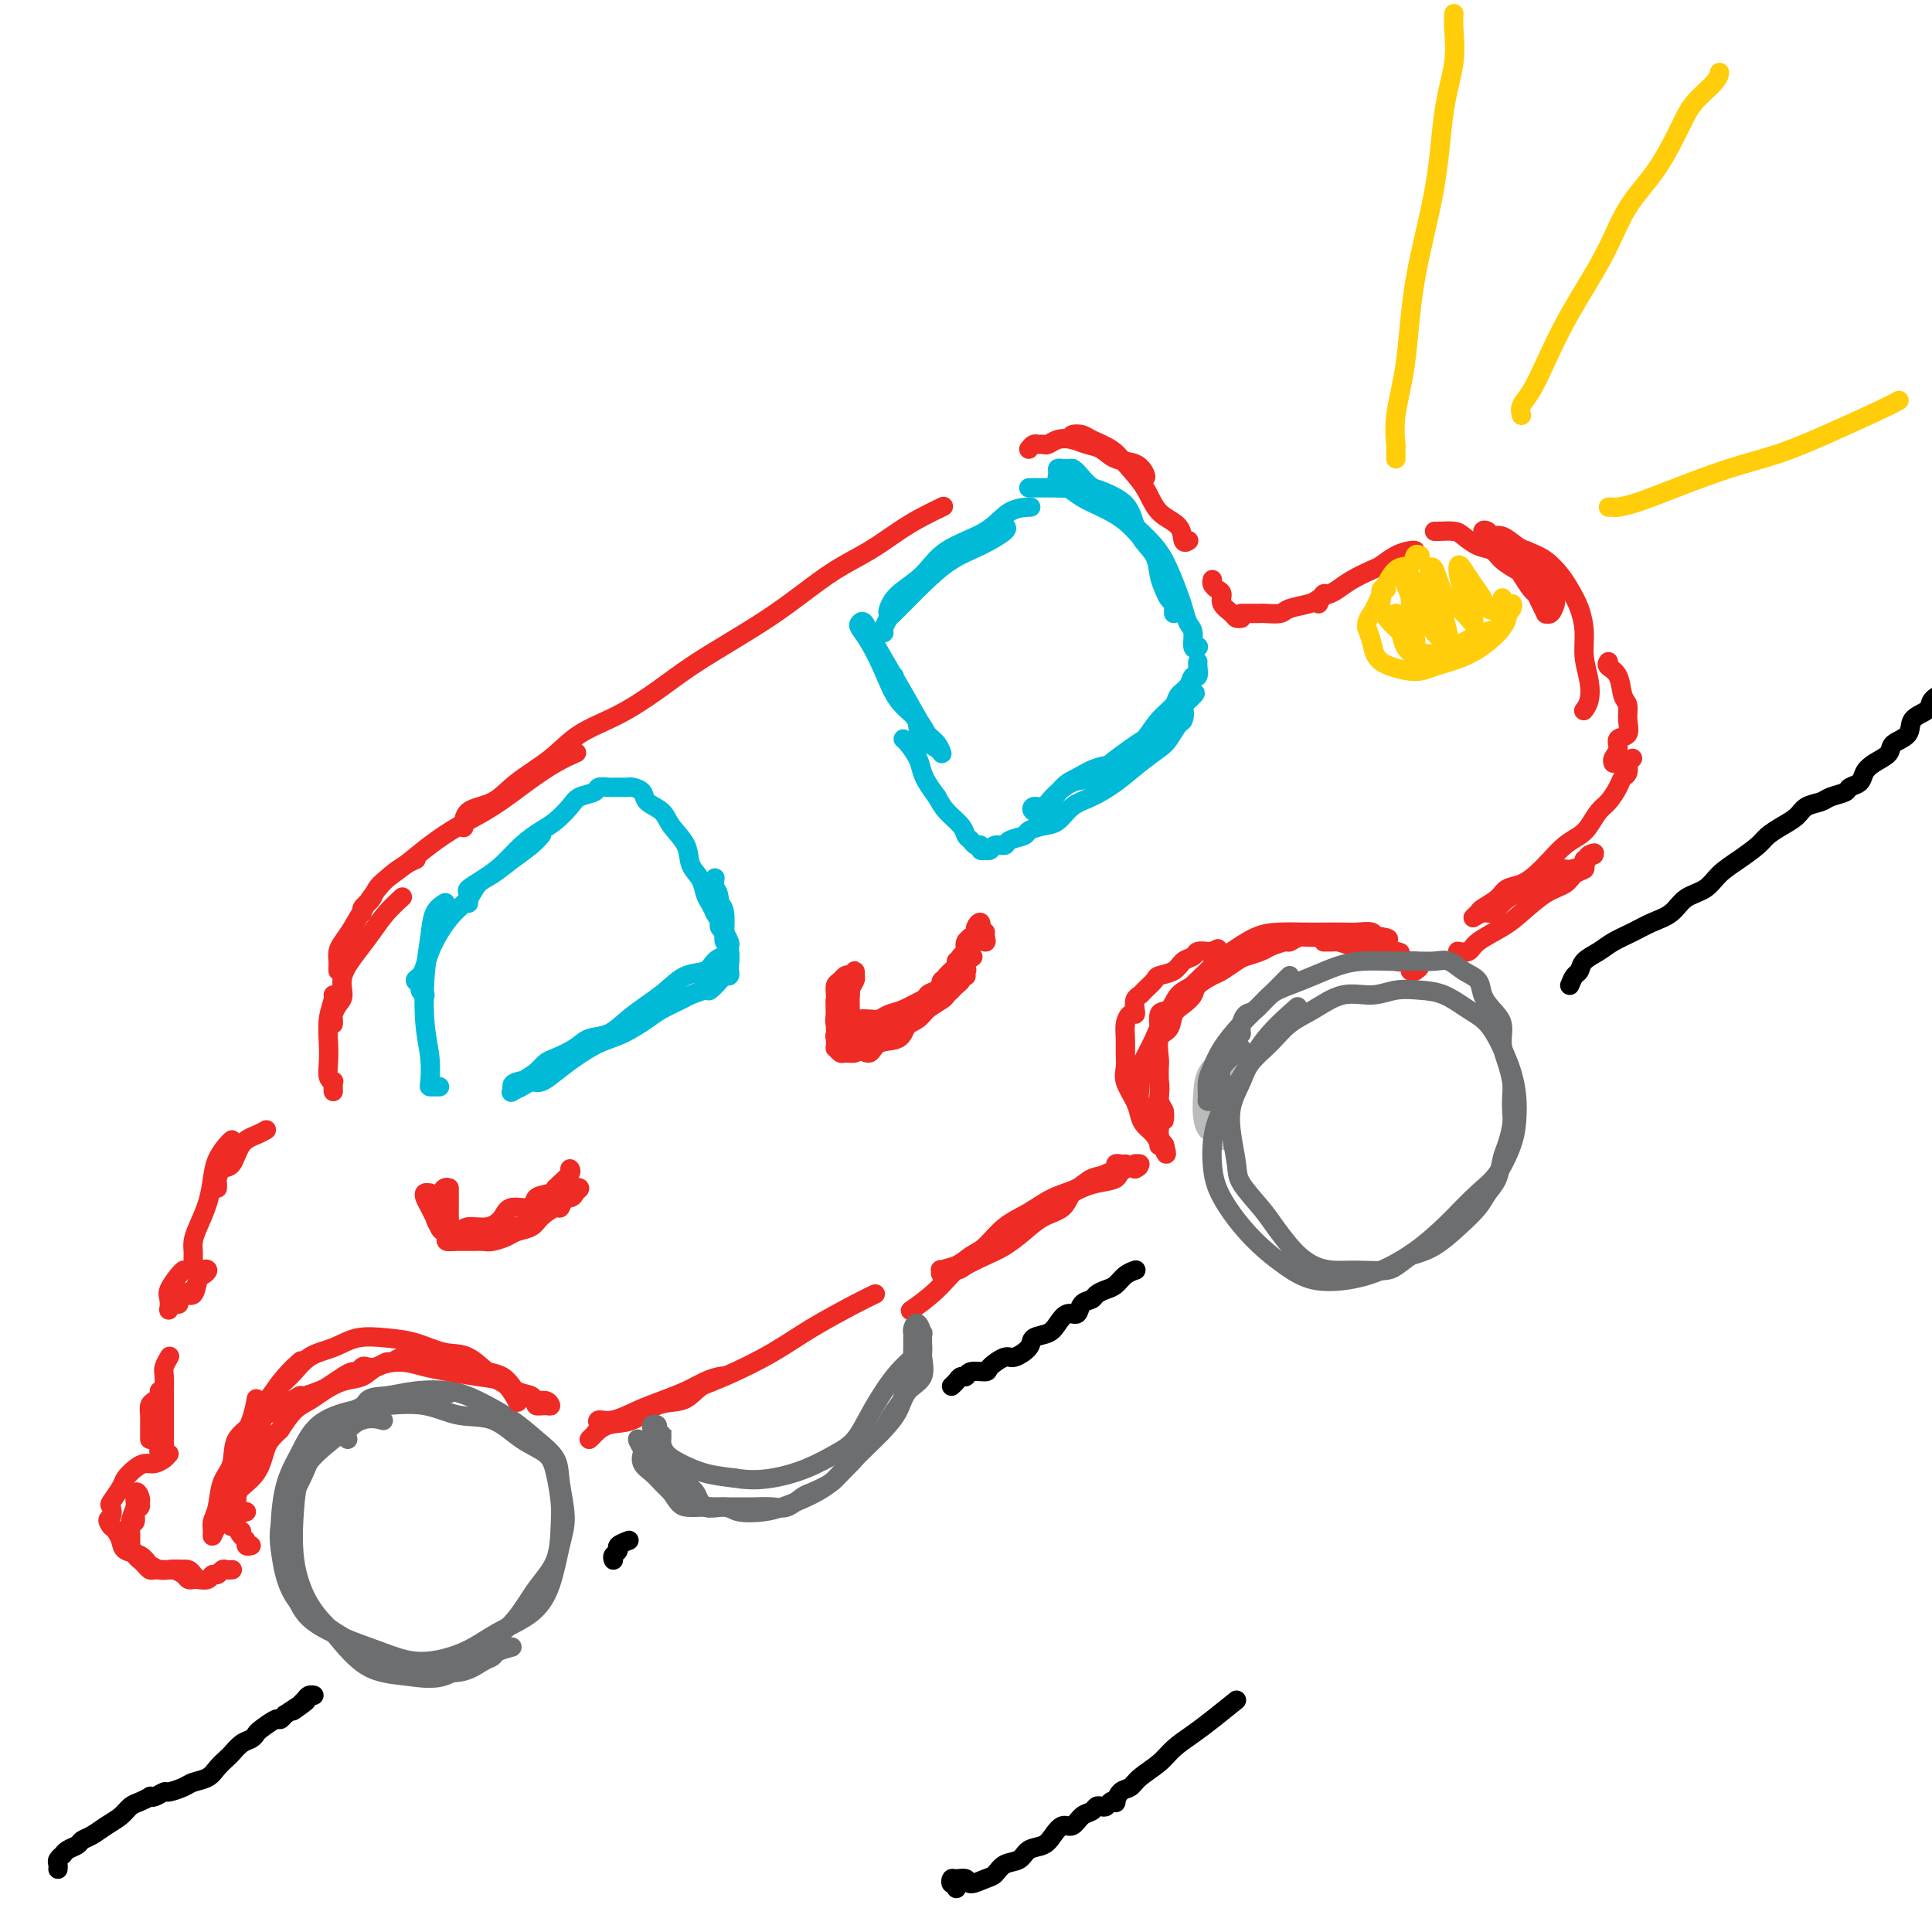 <svg viewBox='0 0 400 400' version='1.1' xmlns='http://www.w3.org/2000/svg' xmlns:xlink='http://www.w3.org/1999/xlink'><g fill='none' stroke='rgb(109,110,112)' stroke-width='4' stroke-linecap='round' stroke-linejoin='round'><path d='M72,298c-0.189,-0.734 -0.377,-1.468 0,-2c0.377,-0.532 1.321,-0.862 2,-2c0.679,-1.138 1.095,-3.085 2,-4c0.905,-0.915 2.300,-0.797 4,-1c1.700,-0.203 3.707,-0.726 6,-1c2.293,-0.274 4.874,-0.300 7,0c2.126,0.300 3.798,0.927 6,2c2.202,1.073 4.934,2.593 7,4c2.066,1.407 3.465,2.701 5,4c1.535,1.299 3.205,2.604 4,4c0.795,1.396 0.715,2.883 1,5c0.285,2.117 0.934,4.862 1,7c0.066,2.138 -0.453,3.668 -1,6c-0.547,2.332 -1.123,5.467 -2,8c-0.877,2.533 -2.055,4.463 -4,6c-1.945,1.537 -4.657,2.680 -7,4c-2.343,1.320 -4.318,2.816 -7,4c-2.682,1.184 -6.069,2.057 -9,2c-2.931,-0.057 -5.404,-1.042 -8,-2c-2.596,-0.958 -5.315,-1.888 -8,-3c-2.685,-1.112 -5.335,-2.407 -7,-4c-1.665,-1.593 -2.346,-3.484 -3,-5c-0.654,-1.516 -1.281,-2.658 -2,-5c-0.719,-2.342 -1.530,-5.883 -1,-9c0.530,-3.117 2.402,-5.811 4,-9c1.598,-3.189 2.921,-6.872 4,-9c1.079,-2.128 1.914,-2.700 4,-4c2.086,-1.300 5.424,-3.329 8,-4c2.576,-0.671 4.392,0.016 6,0c1.608,-0.016 3.010,-0.735 4,-1c0.990,-0.265 1.569,-0.076 2,0c0.431,0.076 0.716,0.038 1,0'/><path d='M91,289c3.500,-0.833 1.750,-0.417 0,0'/><path d='M106,341c-1.193,0.324 -2.386,0.649 -3,1c-0.614,0.351 -0.650,0.730 -1,1c-0.350,0.270 -1.015,0.432 -2,1c-0.985,0.568 -2.292,1.542 -4,2c-1.708,0.458 -3.819,0.399 -6,0c-2.181,-0.399 -4.433,-1.139 -7,-2c-2.567,-0.861 -5.448,-1.842 -8,-3c-2.552,-1.158 -4.773,-2.492 -7,-4c-2.227,-1.508 -4.458,-3.188 -6,-5c-1.542,-1.812 -2.393,-3.755 -3,-6c-0.607,-2.245 -0.968,-4.790 -1,-8c-0.032,-3.210 0.267,-7.084 1,-10c0.733,-2.916 1.902,-4.874 3,-7c1.098,-2.126 2.125,-4.419 4,-6c1.875,-1.581 4.597,-2.452 7,-3c2.403,-0.548 4.486,-0.775 7,-1c2.514,-0.225 5.457,-0.448 8,0c2.543,0.448 4.684,1.566 7,2c2.316,0.434 4.806,0.184 7,1c2.194,0.816 4.091,2.697 6,4c1.909,1.303 3.831,2.028 5,3c1.169,0.972 1.584,2.193 2,4c0.416,1.807 0.834,4.201 1,6c0.166,1.799 0.080,3.004 0,5c-0.080,1.996 -0.153,4.784 -1,7c-0.847,2.216 -2.467,3.858 -4,6c-1.533,2.142 -2.978,4.782 -5,7c-2.022,2.218 -4.622,4.014 -7,6c-2.378,1.986 -4.534,4.161 -7,5c-2.466,0.839 -5.241,0.341 -8,0c-2.759,-0.341 -5.503,-0.526 -8,-2c-2.497,-1.474 -4.749,-4.237 -7,-7'/><path d='M69,338c-2.037,-2.045 -3.628,-3.659 -5,-6c-1.372,-2.341 -2.525,-5.409 -3,-9c-0.475,-3.591 -0.274,-7.705 0,-11c0.274,-3.295 0.620,-5.773 2,-8c1.380,-2.227 3.792,-4.205 6,-6c2.208,-1.795 4.210,-3.406 6,-4c1.790,-0.594 3.369,-0.170 4,0c0.631,0.170 0.316,0.085 0,0'/></g>
<g fill='none' stroke='rgb(238,43,36)' stroke-width='4' stroke-linecap='round' stroke-linejoin='round'><path d='M52,320c-0.445,0.097 -0.890,0.193 -1,0c-0.110,-0.193 0.114,-0.676 0,-1c-0.114,-0.324 -0.567,-0.489 -1,-1c-0.433,-0.511 -0.846,-1.367 -1,-2c-0.154,-0.633 -0.049,-1.042 0,-2c0.049,-0.958 0.041,-2.464 0,-4c-0.041,-1.536 -0.116,-3.102 0,-5c0.116,-1.898 0.423,-4.127 1,-6c0.577,-1.873 1.425,-3.389 2,-5c0.575,-1.611 0.879,-3.317 1,-4c0.121,-0.683 0.061,-0.341 0,0'/><path d='M48,325c0.089,-0.009 0.178,-0.017 0,0c-0.178,0.017 -0.624,0.061 -1,0c-0.376,-0.061 -0.682,-0.227 -1,0c-0.318,0.227 -0.648,0.845 -1,1c-0.352,0.155 -0.724,-0.154 -1,0c-0.276,0.154 -0.454,0.771 -1,1c-0.546,0.229 -1.459,0.072 -2,0c-0.541,-0.072 -0.708,-0.058 -1,0c-0.292,0.058 -0.707,0.159 -1,0c-0.293,-0.159 -0.463,-0.579 -1,-1c-0.537,-0.421 -1.439,-0.844 -2,-1c-0.561,-0.156 -0.780,-0.045 -1,0c-0.220,0.045 -0.440,0.023 -1,0c-0.560,-0.023 -1.459,-0.046 -2,0c-0.541,0.046 -0.723,0.163 -1,0c-0.277,-0.163 -0.649,-0.606 -1,-1c-0.351,-0.394 -0.682,-0.739 -1,-1c-0.318,-0.261 -0.622,-0.439 -1,-1c-0.378,-0.561 -0.830,-1.506 -1,-2c-0.170,-0.494 -0.060,-0.538 0,-1c0.060,-0.462 0.068,-1.342 0,-2c-0.068,-0.658 -0.214,-1.094 0,-2c0.214,-0.906 0.788,-2.282 1,-3c0.212,-0.718 0.060,-0.776 0,-1c-0.060,-0.224 -0.030,-0.612 0,-1'/><path d='M28,310c0.076,-2.058 0.768,-0.702 1,0c0.232,0.702 0.006,0.749 0,1c-0.006,0.251 0.209,0.705 0,1c-0.209,0.295 -0.840,0.432 -1,1c-0.160,0.568 0.152,1.567 0,2c-0.152,0.433 -0.770,0.301 -1,1c-0.230,0.699 -0.074,2.229 0,3c0.074,0.771 0.064,0.784 0,1c-0.064,0.216 -0.183,0.636 0,1c0.183,0.364 0.667,0.672 1,1c0.333,0.328 0.515,0.675 1,1c0.485,0.325 1.272,0.627 2,1c0.728,0.373 1.396,0.818 2,1c0.604,0.182 1.143,0.102 2,0c0.857,-0.102 2.031,-0.227 3,0c0.969,0.227 1.732,0.807 2,1c0.268,0.193 0.041,-0.001 0,0c-0.041,0.001 0.102,0.197 0,0c-0.102,-0.197 -0.450,-0.787 -1,-1c-0.550,-0.213 -1.301,-0.050 -2,0c-0.699,0.050 -1.347,-0.013 -2,0c-0.653,0.013 -1.313,0.103 -2,0c-0.687,-0.103 -1.403,-0.398 -2,-1c-0.597,-0.602 -1.077,-1.509 -2,-2c-0.923,-0.491 -2.289,-0.565 -3,-1c-0.711,-0.435 -0.768,-1.233 -1,-2c-0.232,-0.767 -0.638,-1.505 -1,-2c-0.362,-0.495 -0.681,-0.748 -1,-1'/><path d='M23,316c-1.246,-1.574 -0.360,-1.510 0,-2c0.360,-0.490 0.193,-1.535 0,-2c-0.193,-0.465 -0.414,-0.349 0,-1c0.414,-0.651 1.462,-2.069 2,-3c0.538,-0.931 0.568,-1.377 1,-2c0.432,-0.623 1.268,-1.425 2,-2c0.732,-0.575 1.359,-0.925 2,-1c0.641,-0.075 1.296,0.124 2,0c0.704,-0.124 1.459,-0.572 2,-1c0.541,-0.428 0.869,-0.837 1,-1c0.131,-0.163 0.066,-0.082 0,0'/><path d='M31,298c0.002,-0.242 0.003,-0.485 0,-1c-0.003,-0.515 -0.011,-1.303 0,-2c0.011,-0.697 0.041,-1.302 0,-2c-0.041,-0.698 -0.155,-1.490 0,-2c0.155,-0.510 0.577,-0.737 1,-1c0.423,-0.263 0.845,-0.562 1,-1c0.155,-0.438 0.041,-1.014 0,-1c-0.041,0.014 -0.011,0.617 0,1c0.011,0.383 0.003,0.544 0,1c-0.003,0.456 -0.001,1.206 0,2c0.001,0.794 -0.001,1.631 0,2c0.001,0.369 0.004,0.272 0,1c-0.004,0.728 -0.015,2.283 0,3c0.015,0.717 0.057,0.596 0,1c-0.057,0.404 -0.211,1.333 0,2c0.211,0.667 0.789,1.072 1,1c0.211,-0.072 0.057,-0.623 0,-1c-0.057,-0.377 -0.015,-0.582 0,-1c0.015,-0.418 0.004,-1.050 0,-2c-0.004,-0.950 -0.002,-2.218 0,-3c0.002,-0.782 0.004,-1.079 0,-2c-0.004,-0.921 -0.015,-2.468 0,-4c0.015,-1.532 0.056,-3.050 0,-4c-0.056,-0.950 -0.207,-1.333 0,-2c0.207,-0.667 0.774,-1.619 1,-2c0.226,-0.381 0.113,-0.190 0,0'/><path d='M51,313c-0.314,0.074 -0.629,0.147 -1,0c-0.371,-0.147 -0.799,-0.516 -1,-1c-0.201,-0.484 -0.175,-1.084 0,-2c0.175,-0.916 0.499,-2.148 1,-4c0.501,-1.852 1.178,-4.325 2,-7c0.822,-2.675 1.787,-5.552 3,-8c1.213,-2.448 2.673,-4.467 4,-6c1.327,-1.533 2.522,-2.581 3,-3c0.478,-0.419 0.239,-0.210 0,0'/><path d='M50,317c-0.838,-0.448 -1.675,-0.896 -2,-1c-0.325,-0.104 -0.136,0.136 0,0c0.136,-0.136 0.221,-0.647 0,-1c-0.221,-0.353 -0.747,-0.548 -1,-1c-0.253,-0.452 -0.233,-1.159 0,-2c0.233,-0.841 0.679,-1.814 1,-3c0.321,-1.186 0.519,-2.584 1,-4c0.481,-1.416 1.246,-2.850 2,-4c0.754,-1.150 1.497,-2.015 2,-3c0.503,-0.985 0.767,-2.091 1,-3c0.233,-0.909 0.434,-1.621 1,-2c0.566,-0.379 1.498,-0.426 2,-1c0.502,-0.574 0.575,-1.674 1,-2c0.425,-0.326 1.201,0.121 2,0c0.799,-0.121 1.621,-0.809 2,-1c0.379,-0.191 0.315,0.117 1,0c0.685,-0.117 2.120,-0.657 3,-1c0.880,-0.343 1.206,-0.488 2,-1c0.794,-0.512 2.057,-1.391 3,-2c0.943,-0.609 1.565,-0.947 2,-1c0.435,-0.053 0.684,0.178 1,0c0.316,-0.178 0.699,-0.765 1,-1c0.301,-0.235 0.518,-0.119 1,0c0.482,0.119 1.228,0.242 2,0c0.772,-0.242 1.572,-0.850 2,-1c0.428,-0.150 0.486,0.156 1,0c0.514,-0.156 1.486,-0.774 2,-1c0.514,-0.226 0.571,-0.061 1,0c0.429,0.061 1.231,0.016 2,0c0.769,-0.016 1.505,-0.005 2,0c0.495,0.005 0.747,0.002 1,0'/><path d='M89,281c5.286,-1.705 2.500,-0.468 2,0c-0.500,0.468 1.286,0.167 2,0c0.714,-0.167 0.355,-0.200 1,0c0.645,0.200 2.295,0.634 3,1c0.705,0.366 0.466,0.665 1,1c0.534,0.335 1.839,0.705 3,1c1.161,0.295 2.176,0.514 3,1c0.824,0.486 1.457,1.240 2,2c0.543,0.760 0.997,1.525 2,2c1.003,0.475 2.554,0.659 3,1c0.446,0.341 -0.213,0.838 0,1c0.213,0.162 1.299,-0.012 2,0c0.701,0.012 1.016,0.212 1,0c-0.016,-0.212 -0.362,-0.834 -1,-1c-0.638,-0.166 -1.568,0.124 -2,0c-0.432,-0.124 -0.365,-0.663 -1,-1c-0.635,-0.337 -1.971,-0.471 -3,-1c-1.029,-0.529 -1.750,-1.452 -3,-2c-1.250,-0.548 -3.027,-0.719 -5,-1c-1.973,-0.281 -4.141,-0.671 -6,-1c-1.859,-0.329 -3.410,-0.597 -5,-1c-1.590,-0.403 -3.220,-0.939 -5,-1c-1.780,-0.061 -3.712,0.354 -5,1c-1.288,0.646 -1.934,1.522 -3,2c-1.066,0.478 -2.554,0.556 -4,1c-1.446,0.444 -2.852,1.253 -4,2c-1.148,0.747 -2.040,1.432 -3,2c-0.960,0.568 -1.989,1.019 -3,2c-1.011,0.981 -2.006,2.490 -3,4'/><path d='M58,296c-2.009,1.891 -2.531,2.617 -3,4c-0.469,1.383 -0.886,3.422 -2,5c-1.114,1.578 -2.925,2.694 -4,4c-1.075,1.306 -1.413,2.803 -2,4c-0.587,1.197 -1.422,2.093 -2,3c-0.578,0.907 -0.899,1.824 -1,2c-0.101,0.176 0.019,-0.391 0,-1c-0.019,-0.609 -0.177,-1.261 0,-2c0.177,-0.739 0.687,-1.564 1,-3c0.313,-1.436 0.428,-3.483 1,-5c0.572,-1.517 1.601,-2.505 2,-4c0.399,-1.495 0.167,-3.496 1,-5c0.833,-1.504 2.732,-2.510 4,-4c1.268,-1.490 1.905,-3.464 3,-5c1.095,-1.536 2.647,-2.632 4,-4c1.353,-1.368 2.506,-3.006 4,-4c1.494,-0.994 3.329,-1.345 5,-2c1.671,-0.655 3.176,-1.615 5,-2c1.824,-0.385 3.965,-0.194 6,0c2.035,0.194 3.962,0.393 6,1c2.038,0.607 4.186,1.624 6,2c1.814,0.376 3.295,0.111 5,1c1.705,0.889 3.634,2.932 5,4c1.366,1.068 2.170,1.163 3,2c0.830,0.837 1.685,2.418 2,3c0.315,0.582 0.090,0.166 0,0c-0.090,-0.166 -0.045,-0.083 0,0'/><path d='M124,295c-0.220,-0.470 -0.439,-0.941 0,-1c0.439,-0.059 1.538,0.293 3,0c1.462,-0.293 3.287,-1.231 5,-2c1.713,-0.769 3.313,-1.370 5,-2c1.687,-0.630 3.463,-1.291 5,-2c1.537,-0.709 2.837,-1.466 4,-2c1.163,-0.534 2.189,-0.843 3,-1c0.811,-0.157 1.407,-0.160 1,0c-0.407,0.160 -1.819,0.484 -3,1c-1.181,0.516 -2.133,1.222 -3,2c-0.867,0.778 -1.650,1.626 -3,2c-1.350,0.374 -3.266,0.273 -5,1c-1.734,0.727 -3.284,2.283 -5,3c-1.716,0.717 -3.598,0.596 -5,1c-1.402,0.404 -2.326,1.331 -3,2c-0.674,0.669 -1.099,1.078 -1,1c0.099,-0.078 0.721,-0.642 1,-1c0.279,-0.358 0.216,-0.510 1,-1c0.784,-0.490 2.416,-1.320 4,-2c1.584,-0.680 3.118,-1.212 5,-2c1.882,-0.788 4.110,-1.832 7,-3c2.890,-1.168 6.442,-2.460 10,-4c3.558,-1.540 7.122,-3.327 10,-5c2.878,-1.673 5.070,-3.232 8,-5c2.930,-1.768 6.596,-3.745 9,-5c2.404,-1.255 3.544,-1.787 4,-2c0.456,-0.213 0.228,-0.106 0,0'/><path d='M37,270c0.221,-0.930 0.442,-1.860 1,-2c0.558,-0.140 1.453,0.511 2,0c0.547,-0.511 0.746,-2.184 1,-3c0.254,-0.816 0.563,-0.776 1,-1c0.437,-0.224 1.001,-0.713 1,-1c-0.001,-0.287 -0.567,-0.371 -1,0c-0.433,0.371 -0.733,1.199 -1,2c-0.267,0.801 -0.503,1.575 -1,2c-0.497,0.425 -1.257,0.500 -2,1c-0.743,0.500 -1.469,1.425 -2,2c-0.531,0.575 -0.868,0.799 -1,1c-0.132,0.201 -0.060,0.380 0,0c0.060,-0.380 0.107,-1.317 0,-2c-0.107,-0.683 -0.369,-1.111 0,-2c0.369,-0.889 1.369,-2.239 2,-3c0.631,-0.761 0.895,-0.932 1,-1c0.105,-0.068 0.053,-0.034 0,0'/><path d='M40,261c-0.004,-0.354 -0.009,-0.708 0,-1c0.009,-0.292 0.030,-0.521 0,-1c-0.030,-0.479 -0.111,-1.209 0,-2c0.111,-0.791 0.415,-1.644 1,-3c0.585,-1.356 1.453,-3.215 2,-5c0.547,-1.785 0.774,-3.498 1,-5c0.226,-1.502 0.452,-2.794 1,-4c0.548,-1.206 1.417,-2.325 2,-3c0.583,-0.675 0.881,-0.907 1,-1c0.119,-0.093 0.060,-0.046 0,0'/><path d='M45,246c0.017,-0.370 0.034,-0.739 0,-1c-0.034,-0.261 -0.119,-0.412 0,-1c0.119,-0.588 0.442,-1.611 1,-2c0.558,-0.389 1.351,-0.143 2,-1c0.649,-0.857 1.153,-2.817 2,-4c0.847,-1.183 2.036,-1.588 3,-2c0.964,-0.412 1.704,-0.832 2,-1c0.296,-0.168 0.148,-0.084 0,0'/><path d='M69,226c-0.030,-0.858 -0.060,-1.715 0,-2c0.060,-0.285 0.211,0.003 0,0c-0.211,-0.003 -0.785,-0.298 -1,-1c-0.215,-0.702 -0.072,-1.810 0,-3c0.072,-1.190 0.072,-2.463 0,-4c-0.072,-1.537 -0.215,-3.340 0,-5c0.215,-1.660 0.789,-3.178 1,-4c0.211,-0.822 0.060,-0.949 0,-1c-0.060,-0.051 -0.030,-0.025 0,0'/><path d='M69,212c0.021,-0.360 0.042,-0.720 0,-1c-0.042,-0.280 -0.146,-0.479 0,-1c0.146,-0.521 0.542,-1.363 1,-2c0.458,-0.637 0.979,-1.069 1,-2c0.021,-0.931 -0.456,-2.362 0,-4c0.456,-1.638 1.846,-3.483 3,-5c1.154,-1.517 2.072,-2.706 3,-4c0.928,-1.294 1.865,-2.695 3,-4c1.135,-1.305 2.467,-2.516 3,-3c0.533,-0.484 0.266,-0.242 0,0'/><path d='M70,201c-0.005,-0.358 -0.010,-0.716 0,-1c0.010,-0.284 0.035,-0.493 0,-1c-0.035,-0.507 -0.131,-1.311 0,-2c0.131,-0.689 0.489,-1.263 1,-2c0.511,-0.737 1.174,-1.637 2,-3c0.826,-1.363 1.815,-3.188 3,-5c1.185,-1.812 2.565,-3.609 4,-5c1.435,-1.391 2.925,-2.374 4,-3c1.075,-0.626 1.736,-0.893 2,-1c0.264,-0.107 0.132,-0.053 0,0'/><path d='M75,189c-0.088,-0.327 -0.177,-0.653 0,-1c0.177,-0.347 0.619,-0.714 1,-1c0.381,-0.286 0.701,-0.491 1,-1c0.299,-0.509 0.577,-1.322 1,-2c0.423,-0.678 0.992,-1.222 2,-2c1.008,-0.778 2.456,-1.789 4,-3c1.544,-1.211 3.185,-2.621 5,-4c1.815,-1.379 3.804,-2.727 6,-4c2.196,-1.273 4.600,-2.471 7,-4c2.400,-1.529 4.798,-3.389 7,-5c2.202,-1.611 4.208,-2.972 6,-4c1.792,-1.028 3.369,-1.722 4,-2c0.631,-0.278 0.315,-0.139 0,0'/><path d='M96,171c0.011,0.303 0.021,0.606 0,0c-0.021,-0.606 -0.074,-2.122 1,-3c1.074,-0.878 3.274,-1.118 5,-2c1.726,-0.882 2.977,-2.405 5,-4c2.023,-1.595 4.817,-3.262 7,-5c2.183,-1.738 3.753,-3.549 6,-5c2.247,-1.451 5.169,-2.544 8,-4c2.831,-1.456 5.571,-3.277 8,-5c2.429,-1.723 4.549,-3.349 7,-5c2.451,-1.651 5.235,-3.326 8,-5c2.765,-1.674 5.512,-3.347 8,-5c2.488,-1.653 4.716,-3.286 7,-5c2.284,-1.714 4.623,-3.511 7,-5c2.377,-1.489 4.791,-2.672 7,-4c2.209,-1.328 4.214,-2.801 6,-4c1.786,-1.199 3.355,-2.126 5,-3c1.645,-0.874 3.366,-1.697 4,-2c0.634,-0.303 0.181,-0.087 0,0c-0.181,0.087 -0.091,0.043 0,0'/><path d='M213,93c0.335,-0.425 0.669,-0.849 1,-1c0.331,-0.151 0.658,-0.027 1,0c0.342,0.027 0.699,-0.042 1,0c0.301,0.042 0.545,0.195 1,0c0.455,-0.195 1.121,-0.739 2,-1c0.879,-0.261 1.972,-0.240 3,0c1.028,0.240 1.992,0.698 3,1c1.008,0.302 2.061,0.449 3,1c0.939,0.551 1.765,1.507 3,2c1.235,0.493 2.881,0.524 4,1c1.119,0.476 1.712,1.396 2,2c0.288,0.604 0.270,0.894 0,1c-0.270,0.106 -0.791,0.030 -1,0c-0.209,-0.030 -0.104,-0.015 0,0'/><path d='M222,91c-0.194,-0.404 -0.388,-0.809 0,-1c0.388,-0.191 1.357,-0.170 2,0c0.643,0.170 0.961,0.489 2,1c1.039,0.511 2.801,1.213 4,2c1.199,0.787 1.837,1.658 3,3c1.163,1.342 2.851,3.155 4,5c1.149,1.845 1.758,3.724 3,5c1.242,1.276 3.116,1.950 4,3c0.884,1.050 0.776,2.475 1,3c0.224,0.525 0.778,0.150 1,0c0.222,-0.150 0.111,-0.075 0,0'/><path d='M251,120c-0.079,0.327 -0.158,0.655 0,1c0.158,0.345 0.553,0.709 1,1c0.447,0.291 0.947,0.509 1,1c0.053,0.491 -0.339,1.256 0,2c0.339,0.744 1.411,1.467 2,2c0.589,0.533 0.697,0.874 1,1c0.303,0.126 0.801,0.036 1,0c0.199,-0.036 0.100,-0.018 0,0'/><path d='M257,127c0.224,0.000 0.449,0.001 1,0c0.551,-0.001 1.430,-0.003 2,0c0.570,0.003 0.832,0.012 1,0c0.168,-0.012 0.243,-0.044 1,0c0.757,0.044 2.196,0.166 3,0c0.804,-0.166 0.972,-0.619 2,-1c1.028,-0.381 2.915,-0.690 4,-1c1.085,-0.310 1.369,-0.622 2,-1c0.631,-0.378 1.609,-0.822 2,-1c0.391,-0.178 0.196,-0.089 0,0'/><path d='M273,125c0.354,-0.863 0.707,-1.727 1,-2c0.293,-0.273 0.525,0.044 1,0c0.475,-0.044 1.194,-0.449 2,-1c0.806,-0.551 1.701,-1.248 3,-2c1.299,-0.752 3.003,-1.561 4,-2c0.997,-0.439 1.286,-0.510 2,-1c0.714,-0.490 1.851,-1.399 3,-2c1.149,-0.601 2.309,-0.892 3,-1c0.691,-0.108 0.912,-0.031 1,0c0.088,0.031 0.044,0.015 0,0'/><path d='M297,110c0.125,0.015 0.250,0.031 1,0c0.750,-0.031 2.125,-0.108 3,0c0.875,0.108 1.250,0.400 2,1c0.750,0.600 1.873,1.506 3,2c1.127,0.494 2.256,0.574 3,1c0.744,0.426 1.102,1.199 2,2c0.898,0.801 2.334,1.632 3,2c0.666,0.368 0.561,0.274 1,1c0.439,0.726 1.423,2.271 2,3c0.577,0.729 0.746,0.642 1,1c0.254,0.358 0.594,1.161 1,2c0.406,0.839 0.879,1.714 1,2c0.121,0.286 -0.111,-0.017 0,0c0.111,0.017 0.563,0.352 1,0c0.437,-0.352 0.858,-1.393 1,-2c0.142,-0.607 0.004,-0.781 0,-1c-0.004,-0.219 0.127,-0.481 0,-1c-0.127,-0.519 -0.513,-1.293 -1,-2c-0.487,-0.707 -1.076,-1.346 -2,-2c-0.924,-0.654 -2.184,-1.323 -3,-2c-0.816,-0.677 -1.190,-1.362 -2,-2c-0.810,-0.638 -2.056,-1.230 -3,-2c-0.944,-0.770 -1.585,-1.719 -2,-2c-0.415,-0.281 -0.604,0.105 -1,0c-0.396,-0.105 -1.000,-0.701 -1,-1c0.000,-0.299 0.605,-0.301 1,0c0.395,0.301 0.580,0.905 1,1c0.420,0.095 1.075,-0.321 2,0c0.925,0.321 2.122,1.377 3,2c0.878,0.623 1.439,0.811 2,1'/><path d='M316,114c1.832,0.771 2.912,1.198 4,2c1.088,0.802 2.186,1.977 3,3c0.814,1.023 1.346,1.893 2,3c0.654,1.107 1.430,2.449 2,4c0.570,1.551 0.934,3.309 1,5c0.066,1.691 -0.165,3.315 0,5c0.165,1.685 0.725,3.431 1,5c0.275,1.569 0.266,2.961 0,4c-0.266,1.039 -0.790,1.725 -1,2c-0.210,0.275 -0.105,0.137 0,0'/><path d='M333,137c-0.205,0.306 -0.409,0.612 0,1c0.409,0.388 1.432,0.857 2,2c0.568,1.143 0.680,2.960 1,4c0.320,1.040 0.847,1.304 1,2c0.153,0.696 -0.068,1.825 0,3c0.068,1.175 0.425,2.395 0,3c-0.425,0.605 -1.630,0.593 -2,1c-0.370,0.407 0.097,1.233 0,2c-0.097,0.767 -0.757,1.476 -1,2c-0.243,0.524 -0.069,0.864 0,1c0.069,0.136 0.035,0.068 0,0'/><path d='M338,157c-0.416,0.478 -0.832,0.956 -1,1c-0.168,0.044 -0.090,-0.346 0,0c0.090,0.346 0.190,1.429 0,2c-0.190,0.571 -0.670,0.632 -1,1c-0.330,0.368 -0.510,1.043 -1,2c-0.490,0.957 -1.289,2.195 -2,3c-0.711,0.805 -1.334,1.177 -2,2c-0.666,0.823 -1.375,2.097 -2,3c-0.625,0.903 -1.167,1.436 -2,2c-0.833,0.564 -1.956,1.158 -3,2c-1.044,0.842 -2.007,1.930 -3,3c-0.993,1.070 -2.014,2.122 -3,3c-0.986,0.878 -1.937,1.583 -3,2c-1.063,0.417 -2.238,0.548 -3,1c-0.762,0.452 -1.113,1.227 -2,2c-0.887,0.773 -2.312,1.543 -3,2c-0.688,0.457 -0.638,0.600 -1,1c-0.362,0.400 -1.135,1.057 -1,1c0.135,-0.057 1.180,-0.826 2,-1c0.820,-0.174 1.416,0.249 2,0c0.584,-0.249 1.158,-1.171 2,-2c0.842,-0.829 1.953,-1.566 3,-2c1.047,-0.434 2.029,-0.564 3,-1c0.971,-0.436 1.932,-1.178 3,-2c1.068,-0.822 2.245,-1.726 3,-2c0.755,-0.274 1.088,0.080 2,0c0.912,-0.080 2.403,-0.594 3,-1c0.597,-0.406 0.298,-0.703 0,-1'/><path d='M328,178c3.713,-2.091 1.494,-1.317 1,-1c-0.494,0.317 0.737,0.178 1,0c0.263,-0.178 -0.442,-0.395 -1,0c-0.558,0.395 -0.969,1.402 -1,2c-0.031,0.598 0.319,0.786 0,1c-0.319,0.214 -1.308,0.455 -2,1c-0.692,0.545 -1.089,1.395 -2,2c-0.911,0.605 -2.337,0.965 -4,2c-1.663,1.035 -3.563,2.747 -5,4c-1.437,1.253 -2.410,2.049 -4,3c-1.590,0.951 -3.797,2.059 -5,3c-1.203,0.941 -1.401,1.715 -2,2c-0.599,0.285 -1.600,0.081 -2,0c-0.400,-0.081 -0.200,-0.041 0,0'/><path d='M292,201c0.460,-0.022 0.921,-0.044 1,0c0.079,0.044 -0.222,0.153 0,0c0.222,-0.153 0.969,-0.567 1,-1c0.031,-0.433 -0.652,-0.886 -1,-1c-0.348,-0.114 -0.361,0.110 -1,0c-0.639,-0.110 -1.904,-0.555 -3,-1c-1.096,-0.445 -2.023,-0.890 -3,-1c-0.977,-0.110 -2.004,0.114 -3,0c-0.996,-0.114 -1.963,-0.567 -3,-1c-1.037,-0.433 -2.146,-0.848 -3,-1c-0.854,-0.152 -1.452,-0.041 -2,0c-0.548,0.041 -1.046,0.014 -1,0c0.046,-0.014 0.635,-0.014 1,0c0.365,0.014 0.505,0.041 1,0c0.495,-0.041 1.345,-0.152 2,0c0.655,0.152 1.117,0.566 2,1c0.883,0.434 2.189,0.888 3,1c0.811,0.112 1.128,-0.116 2,0c0.872,0.116 2.300,0.578 3,1c0.700,0.422 0.672,0.804 1,1c0.328,0.196 1.011,0.207 1,0c-0.011,-0.207 -0.718,-0.630 -1,-1c-0.282,-0.370 -0.141,-0.685 0,-1'/><path d='M289,197c2.124,0.373 -0.068,0.306 -1,0c-0.932,-0.306 -0.606,-0.853 -1,-1c-0.394,-0.147 -1.509,0.104 -2,0c-0.491,-0.104 -0.358,-0.564 -1,-1c-0.642,-0.436 -2.059,-0.849 -3,-1c-0.941,-0.151 -1.407,-0.040 -2,0c-0.593,0.040 -1.313,0.010 -2,0c-0.687,-0.010 -1.340,0.001 -2,0c-0.660,-0.001 -1.327,-0.015 -2,0c-0.673,0.015 -1.353,0.060 -2,0c-0.647,-0.060 -1.260,-0.223 -2,0c-0.740,0.223 -1.606,0.834 -2,1c-0.394,0.166 -0.317,-0.111 -1,0c-0.683,0.111 -2.126,0.611 -3,1c-0.874,0.389 -1.177,0.667 -2,1c-0.823,0.333 -2.165,0.722 -3,1c-0.835,0.278 -1.165,0.444 -2,1c-0.835,0.556 -2.177,1.500 -3,2c-0.823,0.500 -1.128,0.555 -2,1c-0.872,0.445 -2.312,1.278 -3,2c-0.688,0.722 -0.623,1.332 -1,2c-0.377,0.668 -1.197,1.394 -2,2c-0.803,0.606 -1.588,1.092 -2,2c-0.412,0.908 -0.450,2.238 -1,3c-0.550,0.762 -1.611,0.957 -2,2c-0.389,1.043 -0.105,2.933 0,4c0.105,1.067 0.031,1.311 0,2c-0.031,0.689 -0.019,1.824 0,3c0.019,1.176 0.043,2.394 0,3c-0.043,0.606 -0.155,0.602 0,1c0.155,0.398 0.578,1.199 1,2'/><path d='M241,230c0.159,2.457 0.056,1.098 0,1c-0.056,-0.098 -0.067,1.064 0,1c0.067,-0.064 0.210,-1.353 0,-2c-0.210,-0.647 -0.774,-0.651 -1,-1c-0.226,-0.349 -0.114,-1.042 0,-2c0.114,-0.958 0.231,-2.179 0,-3c-0.231,-0.821 -0.810,-1.240 -1,-2c-0.190,-0.760 0.008,-1.861 0,-3c-0.008,-1.139 -0.222,-2.315 0,-3c0.222,-0.685 0.879,-0.880 1,-2c0.121,-1.120 -0.293,-3.167 0,-4c0.293,-0.833 1.293,-0.453 2,-1c0.707,-0.547 1.122,-2.020 2,-3c0.878,-0.980 2.220,-1.467 3,-2c0.780,-0.533 0.998,-1.112 2,-2c1.002,-0.888 2.788,-2.084 4,-3c1.212,-0.916 1.850,-1.552 3,-2c1.150,-0.448 2.814,-0.709 4,-1c1.186,-0.291 1.896,-0.614 3,-1c1.104,-0.386 2.603,-0.835 4,-1c1.397,-0.165 2.692,-0.044 4,0c1.308,0.044 2.630,0.012 4,0c1.370,-0.012 2.790,-0.003 4,0c1.210,0.003 2.210,0.001 3,0c0.790,-0.001 1.368,-0.000 2,0c0.632,0.000 1.316,0.000 2,0'/><path d='M286,194c2.925,0.292 0.736,1.020 0,1c-0.736,-0.020 -0.019,-0.790 0,-1c0.019,-0.210 -0.658,0.140 -1,0c-0.342,-0.140 -0.348,-0.769 -1,-1c-0.652,-0.231 -1.951,-0.062 -3,0c-1.049,0.062 -1.847,0.018 -3,0c-1.153,-0.018 -2.661,-0.009 -4,0c-1.339,0.009 -2.507,0.018 -4,0c-1.493,-0.018 -3.309,-0.062 -5,0c-1.691,0.062 -3.258,0.232 -5,1c-1.742,0.768 -3.659,2.134 -5,3c-1.341,0.866 -2.106,1.231 -3,2c-0.894,0.769 -1.916,1.941 -3,3c-1.084,1.059 -2.230,2.006 -3,3c-0.770,0.994 -1.163,2.037 -2,3c-0.837,0.963 -2.119,1.846 -3,3c-0.881,1.154 -1.362,2.578 -2,4c-0.638,1.422 -1.433,2.842 -2,4c-0.567,1.158 -0.904,2.052 -1,3c-0.096,0.948 0.050,1.948 0,3c-0.050,1.052 -0.297,2.156 0,3c0.297,0.844 1.137,1.427 2,2c0.863,0.573 1.748,1.137 2,2c0.252,0.863 -0.128,2.025 0,3c0.128,0.975 0.765,1.762 1,2c0.235,0.238 0.067,-0.075 0,0c-0.067,0.075 -0.034,0.537 0,1'/><path d='M241,238c0.836,2.256 0.428,-0.106 0,-1c-0.428,-0.894 -0.874,-0.322 -1,0c-0.126,0.322 0.070,0.394 0,0c-0.070,-0.394 -0.404,-1.253 -1,-2c-0.596,-0.747 -1.452,-1.382 -2,-2c-0.548,-0.618 -0.788,-1.218 -1,-2c-0.212,-0.782 -0.396,-1.745 -1,-3c-0.604,-1.255 -1.627,-2.801 -2,-4c-0.373,-1.199 -0.097,-2.052 0,-3c0.097,-0.948 0.016,-1.991 0,-3c-0.016,-1.009 0.035,-1.985 0,-3c-0.035,-1.015 -0.154,-2.068 0,-3c0.154,-0.932 0.580,-1.741 1,-2c0.420,-0.259 0.832,0.034 1,0c0.168,-0.034 0.091,-0.394 0,-1c-0.091,-0.606 -0.195,-1.458 0,-2c0.195,-0.542 0.689,-0.774 1,-1c0.311,-0.226 0.439,-0.446 1,-1c0.561,-0.554 1.555,-1.444 2,-2c0.445,-0.556 0.342,-0.780 1,-1c0.658,-0.220 2.078,-0.437 3,-1c0.922,-0.563 1.346,-1.471 2,-2c0.654,-0.529 1.539,-0.678 2,-1c0.461,-0.322 0.499,-0.818 1,-1c0.501,-0.182 1.464,-0.049 2,0c0.536,0.049 0.644,0.013 1,0c0.356,-0.013 0.959,-0.004 1,0c0.041,0.004 -0.479,0.002 -1,0'/><path d='M251,197c2.000,-1.000 1.000,-0.500 0,0'/><path d='M233,241c-0.297,0.024 -0.593,0.048 -1,0c-0.407,-0.048 -0.923,-0.168 -1,0c-0.077,0.168 0.285,0.624 0,1c-0.285,0.376 -1.215,0.671 -2,1c-0.785,0.329 -1.423,0.692 -2,1c-0.577,0.308 -1.091,0.560 -2,1c-0.909,0.440 -2.213,1.066 -3,2c-0.787,0.934 -1.056,2.175 -2,3c-0.944,0.825 -2.564,1.233 -4,2c-1.436,0.767 -2.687,1.894 -4,3c-1.313,1.106 -2.689,2.192 -4,3c-1.311,0.808 -2.558,1.340 -4,2c-1.442,0.660 -3.079,1.450 -4,2c-0.921,0.550 -1.125,0.862 -2,1c-0.875,0.138 -2.422,0.102 -3,0c-0.578,-0.102 -0.188,-0.268 0,0c0.188,0.268 0.174,0.972 0,1c-0.174,0.028 -0.509,-0.618 0,-1c0.509,-0.382 1.860,-0.500 3,-1c1.140,-0.500 2.067,-1.384 3,-2c0.933,-0.616 1.871,-0.966 3,-2c1.129,-1.034 2.450,-2.753 4,-4c1.550,-1.247 3.328,-2.022 5,-3c1.672,-0.978 3.238,-2.160 5,-3c1.762,-0.840 3.720,-1.339 5,-2c1.280,-0.661 1.883,-1.483 3,-2c1.117,-0.517 2.749,-0.728 4,-1c1.251,-0.272 2.123,-0.606 3,-1c0.877,-0.394 1.761,-0.848 2,-1c0.239,-0.152 -0.166,-0.003 0,0c0.166,0.003 0.905,-0.142 1,0c0.095,0.142 -0.452,0.571 -1,1'/><path d='M235,242c2.250,-1.039 -0.625,-0.635 -2,0c-1.375,0.635 -1.250,1.502 -2,2c-0.750,0.498 -2.377,0.627 -4,1c-1.623,0.373 -3.244,0.991 -5,2c-1.756,1.009 -3.648,2.411 -6,4c-2.352,1.589 -5.163,3.365 -8,5c-2.837,1.635 -5.698,3.129 -8,5c-2.302,1.871 -4.043,4.119 -6,6c-1.957,1.881 -4.131,3.395 -5,4c-0.869,0.605 -0.435,0.303 0,0'/></g>
<g fill='none' stroke='rgb(186,187,187)' stroke-width='4' stroke-linecap='round' stroke-linejoin='round'><path d='M254,235c0.000,-1.205 0.000,-2.410 0,-3c0.000,-0.590 -0.000,-0.566 0,-1c0.000,-0.434 0.000,-1.325 0,-2c-0.000,-0.675 0.000,-1.134 0,-2c0.000,-0.866 -0.000,-2.139 0,-3c0.000,-0.861 0.000,-1.309 0,-2c-0.000,-0.691 0.000,-1.626 0,-2c0.000,-0.374 0.000,-0.187 0,0'/><path d='M254,236c-0.362,0.101 -0.724,0.202 -1,0c-0.276,-0.202 -0.465,-0.708 -1,-1c-0.535,-0.292 -1.415,-0.371 -2,-1c-0.585,-0.629 -0.875,-1.808 -1,-3c-0.125,-1.192 -0.086,-2.397 0,-4c0.086,-1.603 0.219,-3.605 1,-5c0.781,-1.395 2.210,-2.183 3,-3c0.790,-0.817 0.940,-1.662 1,-2c0.060,-0.338 0.030,-0.169 0,0'/></g>
<g fill='none' stroke='rgb(109,110,112)' stroke-width='4' stroke-linecap='round' stroke-linejoin='round'><path d='M253,234c-0.002,-0.978 -0.003,-1.955 0,-3c0.003,-1.045 0.011,-2.157 0,-3c-0.011,-0.843 -0.041,-1.417 0,-2c0.041,-0.583 0.155,-1.176 0,-2c-0.155,-0.824 -0.578,-1.881 0,-3c0.578,-1.119 2.155,-2.301 3,-3c0.845,-0.699 0.956,-0.914 1,-1c0.044,-0.086 0.022,-0.043 0,0'/><path d='M251,228c-0.428,0.040 -0.856,0.080 -1,0c-0.144,-0.080 -0.003,-0.281 0,-1c0.003,-0.719 -0.131,-1.955 0,-3c0.131,-1.045 0.529,-1.898 1,-3c0.471,-1.102 1.016,-2.453 2,-4c0.984,-1.547 2.407,-3.290 4,-5c1.593,-1.710 3.355,-3.386 5,-5c1.645,-1.614 3.174,-3.165 4,-4c0.826,-0.835 0.950,-0.953 1,-1c0.050,-0.047 0.025,-0.024 0,0'/><path d='M257,214c-0.071,-0.628 -0.141,-1.256 0,-2c0.141,-0.744 0.494,-1.602 1,-2c0.506,-0.398 1.166,-0.334 2,-1c0.834,-0.666 1.841,-2.063 3,-3c1.159,-0.937 2.469,-1.414 4,-2c1.531,-0.586 3.284,-1.282 5,-2c1.716,-0.718 3.397,-1.460 5,-2c1.603,-0.540 3.128,-0.878 5,-1c1.872,-0.122 4.089,-0.026 6,0c1.911,0.026 3.514,-0.016 5,0c1.486,0.016 2.856,0.090 4,0c1.144,-0.090 2.063,-0.344 3,0c0.937,0.344 1.891,1.288 3,2c1.109,0.712 2.373,1.194 3,2c0.627,0.806 0.616,1.937 1,3c0.384,1.063 1.164,2.059 2,3c0.836,0.941 1.727,1.826 2,3c0.273,1.174 -0.071,2.635 0,4c0.071,1.365 0.556,2.633 1,4c0.444,1.367 0.848,2.835 1,4c0.152,1.165 0.052,2.029 0,3c-0.052,0.971 -0.054,2.048 0,3c0.054,0.952 0.166,1.777 0,3c-0.166,1.223 -0.609,2.844 -1,4c-0.391,1.156 -0.729,1.848 -1,3c-0.271,1.152 -0.476,2.763 -1,4c-0.524,1.237 -1.367,2.099 -2,3c-0.633,0.901 -1.056,1.839 -2,3c-0.944,1.161 -2.408,2.543 -4,4c-1.592,1.457 -3.312,2.988 -5,4c-1.688,1.012 -3.344,1.506 -5,2'/><path d='M292,260c-3.002,2.229 -3.506,2.800 -5,3c-1.494,0.200 -3.979,0.027 -6,0c-2.021,-0.027 -3.579,0.091 -5,0c-1.421,-0.091 -2.707,-0.390 -4,-1c-1.293,-0.610 -2.594,-1.529 -4,-3c-1.406,-1.471 -2.916,-3.494 -4,-5c-1.084,-1.506 -1.742,-2.495 -3,-4c-1.258,-1.505 -3.115,-3.525 -4,-5c-0.885,-1.475 -0.797,-2.403 -1,-4c-0.203,-1.597 -0.697,-3.861 -1,-6c-0.303,-2.139 -0.413,-4.151 0,-6c0.413,-1.849 1.351,-3.533 2,-5c0.649,-1.467 1.011,-2.716 2,-4c0.989,-1.284 2.606,-2.602 4,-4c1.394,-1.398 2.567,-2.876 4,-4c1.433,-1.124 3.127,-1.895 5,-3c1.873,-1.105 3.924,-2.543 6,-3c2.076,-0.457 4.176,0.069 6,0c1.824,-0.069 3.373,-0.733 5,-1c1.627,-0.267 3.331,-0.137 5,0c1.669,0.137 3.301,0.283 5,1c1.699,0.717 3.464,2.007 5,3c1.536,0.993 2.843,1.689 4,3c1.157,1.311 2.165,3.237 3,5c0.835,1.763 1.497,3.364 2,5c0.503,1.636 0.846,3.307 1,5c0.154,1.693 0.119,3.410 0,5c-0.119,1.590 -0.320,3.055 -1,5c-0.680,1.945 -1.837,4.370 -3,6c-1.163,1.630 -2.332,2.466 -4,4c-1.668,1.534 -3.834,3.767 -6,6'/><path d='M300,253c-2.796,2.694 -4.787,4.428 -7,6c-2.213,1.572 -4.649,2.984 -7,4c-2.351,1.016 -4.619,1.638 -7,2c-2.381,0.362 -4.876,0.463 -7,0c-2.124,-0.463 -3.876,-1.492 -6,-3c-2.124,-1.508 -4.620,-3.496 -7,-6c-2.380,-2.504 -4.643,-5.525 -6,-8c-1.357,-2.475 -1.809,-4.405 -2,-7c-0.191,-2.595 -0.120,-5.856 1,-9c1.120,-3.144 3.290,-6.173 5,-9c1.710,-2.827 2.960,-5.453 5,-8c2.040,-2.547 4.868,-5.013 6,-6c1.132,-0.987 0.566,-0.493 0,0'/><path d='M136,296c0.115,-0.403 0.230,-0.807 0,-1c-0.230,-0.193 -0.803,-0.177 -1,0c-0.197,0.177 -0.016,0.515 0,1c0.016,0.485 -0.132,1.117 0,2c0.132,0.883 0.546,2.016 1,3c0.454,0.984 0.949,1.818 2,3c1.051,1.182 2.659,2.711 4,4c1.341,1.289 2.416,2.340 3,3c0.584,0.660 0.677,0.931 1,1c0.323,0.069 0.875,-0.063 1,0c0.125,0.063 -0.179,0.323 -1,0c-0.821,-0.323 -2.160,-1.227 -3,-2c-0.840,-0.773 -1.180,-1.414 -2,-2c-0.820,-0.586 -2.119,-1.115 -3,-2c-0.881,-0.885 -1.343,-2.125 -2,-3c-0.657,-0.875 -1.510,-1.385 -2,-2c-0.490,-0.615 -0.616,-1.336 -1,-2c-0.384,-0.664 -1.025,-1.272 -1,-1c0.025,0.272 0.717,1.424 1,2c0.283,0.576 0.159,0.577 0,1c-0.159,0.423 -0.352,1.268 0,2c0.352,0.732 1.249,1.351 2,2c0.751,0.649 1.358,1.328 2,2c0.642,0.672 1.321,1.336 2,2'/><path d='M139,309c1.553,2.381 1.937,2.834 3,3c1.063,0.166 2.805,0.044 4,0c1.195,-0.044 1.842,-0.010 3,0c1.158,0.010 2.828,-0.004 4,0c1.172,0.004 1.845,0.027 3,0c1.155,-0.027 2.793,-0.104 4,0c1.207,0.104 1.985,0.391 3,0c1.015,-0.391 2.268,-1.458 3,-2c0.732,-0.542 0.943,-0.558 2,-1c1.057,-0.442 2.958,-1.311 4,-2c1.042,-0.689 1.223,-1.198 2,-2c0.777,-0.802 2.148,-1.896 3,-3c0.852,-1.104 1.184,-2.219 2,-3c0.816,-0.781 2.116,-1.228 3,-2c0.884,-0.772 1.351,-1.869 2,-3c0.649,-1.131 1.480,-2.295 2,-3c0.520,-0.705 0.728,-0.951 1,-2c0.272,-1.049 0.609,-2.900 1,-4c0.391,-1.100 0.837,-1.447 1,-2c0.163,-0.553 0.044,-1.310 0,-2c-0.044,-0.690 -0.013,-1.311 0,-2c0.013,-0.689 0.006,-1.444 0,-2c-0.006,-0.556 -0.012,-0.911 0,-1c0.012,-0.089 0.042,0.089 0,0c-0.042,-0.089 -0.155,-0.447 0,-1c0.155,-0.553 0.578,-1.303 1,-1c0.422,0.303 0.844,1.658 1,2c0.156,0.342 0.044,-0.331 0,0c-0.044,0.331 -0.022,1.665 0,3'/><path d='M191,279c0.112,1.019 -0.107,1.065 0,2c0.107,0.935 0.541,2.757 0,4c-0.541,1.243 -2.059,1.906 -3,3c-0.941,1.094 -1.307,2.617 -2,4c-0.693,1.383 -1.713,2.625 -3,4c-1.287,1.375 -2.840,2.883 -4,4c-1.160,1.117 -1.925,1.844 -3,3c-1.075,1.156 -2.459,2.742 -4,4c-1.541,1.258 -3.240,2.189 -5,3c-1.760,0.811 -3.581,1.502 -5,2c-1.419,0.498 -2.435,0.803 -4,1c-1.565,0.197 -3.679,0.287 -5,0c-1.321,-0.287 -1.848,-0.952 -3,-1c-1.152,-0.048 -2.928,0.521 -4,0c-1.072,-0.521 -1.440,-2.132 -2,-3c-0.560,-0.868 -1.313,-0.992 -2,-2c-0.687,-1.008 -1.308,-2.900 -2,-4c-0.692,-1.100 -1.453,-1.410 -2,-2c-0.547,-0.590 -0.879,-1.462 -1,-2c-0.121,-0.538 -0.032,-0.744 0,-1c0.032,-0.256 0.008,-0.564 0,-1c-0.008,-0.436 -0.000,-1.001 0,-1c0.000,0.001 -0.006,0.566 0,1c0.006,0.434 0.026,0.736 0,1c-0.026,0.264 -0.098,0.491 0,1c0.098,0.509 0.367,1.301 1,2c0.633,0.699 1.632,1.303 3,2c1.368,0.697 3.105,1.485 5,2c1.895,0.515 3.947,0.758 6,1'/><path d='M152,306c3.172,0.545 5.601,0.408 8,0c2.399,-0.408 4.767,-1.088 7,-2c2.233,-0.912 4.330,-2.057 6,-3c1.670,-0.943 2.913,-1.685 4,-3c1.087,-1.315 2.018,-3.204 3,-5c0.982,-1.796 2.014,-3.501 3,-5c0.986,-1.499 1.924,-2.794 3,-4c1.076,-1.206 2.290,-2.325 3,-3c0.710,-0.675 0.917,-0.907 1,-1c0.083,-0.093 0.041,-0.046 0,0'/></g>
<g fill='none' stroke='rgb(0,186,216)' stroke-width='4' stroke-linecap='round' stroke-linejoin='round'><path d='M190,150c0.118,1.085 0.235,2.170 1,3c0.765,0.830 2.176,1.405 3,2c0.824,0.595 1.059,1.211 1,1c-0.059,-0.211 -0.413,-1.247 -1,-2c-0.587,-0.753 -1.406,-1.223 -2,-2c-0.594,-0.777 -0.961,-1.861 -2,-3c-1.039,-1.139 -2.748,-2.333 -4,-4c-1.252,-1.667 -2.046,-3.808 -3,-6c-0.954,-2.192 -2.069,-4.434 -3,-6c-0.931,-1.566 -1.677,-2.455 -2,-3c-0.323,-0.545 -0.221,-0.745 0,-1c0.221,-0.255 0.563,-0.566 1,0c0.437,0.566 0.969,2.008 2,4c1.031,1.992 2.560,4.535 4,7c1.440,2.465 2.790,4.851 4,7c1.210,2.149 2.281,4.061 3,5c0.719,0.939 1.086,0.905 1,1c-0.086,0.095 -0.624,0.319 -1,0c-0.376,-0.319 -0.589,-1.182 -1,-2c-0.411,-0.818 -1.021,-1.592 -2,-3c-0.979,-1.408 -2.329,-3.449 -3,-5c-0.671,-1.551 -0.664,-2.612 -1,-3c-0.336,-0.388 -1.013,-0.105 -1,0c0.013,0.105 0.718,0.030 1,0c0.282,-0.030 0.141,-0.015 0,0'/><path d='M183,131c-0.083,-0.226 -0.166,-0.452 0,-1c0.166,-0.548 0.580,-1.420 1,-2c0.420,-0.580 0.846,-0.870 2,-2c1.154,-1.130 3.038,-3.102 5,-5c1.962,-1.898 4.004,-3.724 6,-5c1.996,-1.276 3.947,-2.002 6,-3c2.053,-0.998 4.206,-2.269 5,-3c0.794,-0.731 0.227,-0.923 0,-1c-0.227,-0.077 -0.113,-0.038 0,0'/><path d='M185,127c-0.396,0.046 -0.792,0.091 -1,0c-0.208,-0.091 -0.230,-0.319 0,-1c0.230,-0.681 0.710,-1.815 2,-3c1.290,-1.185 3.390,-2.423 5,-4c1.610,-1.577 2.730,-3.494 5,-5c2.270,-1.506 5.691,-2.599 8,-4c2.309,-1.401 3.506,-3.108 5,-4c1.494,-0.892 3.284,-0.969 4,-1c0.716,-0.031 0.358,-0.015 0,0'/><path d='M213,101c0.604,0.003 1.207,0.007 2,0c0.793,-0.007 1.774,-0.023 3,0c1.226,0.023 2.697,0.085 4,0c1.303,-0.085 2.437,-0.316 4,0c1.563,0.316 3.557,1.179 5,2c1.443,0.821 2.337,1.599 3,3c0.663,1.401 1.094,3.426 2,5c0.906,1.574 2.285,2.698 3,4c0.715,1.302 0.766,2.782 1,4c0.234,1.218 0.651,2.173 1,3c0.349,0.827 0.629,1.526 1,2c0.371,0.474 0.832,0.723 1,1c0.168,0.277 0.042,0.580 0,1c-0.042,0.420 -0.001,0.956 0,1c0.001,0.044 -0.040,-0.404 0,-1c0.040,-0.596 0.160,-1.341 0,-2c-0.160,-0.659 -0.600,-1.233 -1,-2c-0.400,-0.767 -0.760,-1.728 -1,-3c-0.240,-1.272 -0.360,-2.854 -1,-4c-0.640,-1.146 -1.799,-1.855 -3,-3c-1.201,-1.145 -2.445,-2.725 -4,-4c-1.555,-1.275 -3.422,-2.243 -5,-3c-1.578,-0.757 -2.868,-1.303 -4,-2c-1.132,-0.697 -2.105,-1.546 -3,-2c-0.895,-0.454 -1.712,-0.514 -2,-1c-0.288,-0.486 -0.046,-1.398 0,-2c0.046,-0.602 -0.103,-0.893 0,-1c0.103,-0.107 0.458,-0.031 1,0c0.542,0.031 1.271,0.015 2,0'/><path d='M222,97c0.963,0.407 1.872,1.923 3,3c1.128,1.077 2.477,1.713 4,3c1.523,1.287 3.220,3.225 5,5c1.780,1.775 3.642,3.386 5,5c1.358,1.614 2.210,3.232 3,5c0.790,1.768 1.517,3.686 2,5c0.483,1.314 0.722,2.023 1,3c0.278,0.977 0.597,2.223 1,3c0.403,0.777 0.892,1.084 1,2c0.108,0.916 -0.163,2.439 0,3c0.163,0.561 0.761,0.160 1,0c0.239,-0.160 0.120,-0.080 0,0'/><path d='M248,137c-0.026,0.183 -0.053,0.367 0,1c0.053,0.633 0.185,1.716 0,2c-0.185,0.284 -0.685,-0.231 -1,0c-0.315,0.231 -0.443,1.209 -1,2c-0.557,0.791 -1.542,1.394 -2,2c-0.458,0.606 -0.390,1.213 -1,2c-0.610,0.787 -1.898,1.754 -3,3c-1.102,1.246 -2.017,2.771 -3,4c-0.983,1.229 -2.033,2.161 -3,3c-0.967,0.839 -1.849,1.584 -3,2c-1.151,0.416 -2.569,0.504 -4,1c-1.431,0.496 -2.874,1.402 -4,2c-1.126,0.598 -1.936,0.888 -3,2c-1.064,1.112 -2.384,3.045 -3,4c-0.616,0.955 -0.529,0.931 -1,1c-0.471,0.069 -1.502,0.232 -2,0c-0.498,-0.232 -0.465,-0.859 0,-1c0.465,-0.141 1.362,0.202 2,0c0.638,-0.202 1.017,-0.950 2,-2c0.983,-1.050 2.569,-2.403 4,-3c1.431,-0.597 2.706,-0.439 4,-1c1.294,-0.561 2.608,-1.841 4,-3c1.392,-1.159 2.863,-2.198 4,-3c1.137,-0.802 1.940,-1.367 3,-2c1.060,-0.633 2.378,-1.335 3,-2c0.622,-0.665 0.548,-1.292 1,-2c0.452,-0.708 1.429,-1.498 2,-2c0.571,-0.502 0.734,-0.715 1,-1c0.266,-0.285 0.633,-0.643 1,-1'/><path d='M245,145c4.798,-3.361 1.293,-0.264 0,1c-1.293,1.264 -0.376,0.694 0,1c0.376,0.306 0.209,1.487 0,2c-0.209,0.513 -0.459,0.356 -1,1c-0.541,0.644 -1.372,2.088 -2,3c-0.628,0.912 -1.053,1.293 -2,2c-0.947,0.707 -2.417,1.741 -4,3c-1.583,1.259 -3.280,2.743 -5,4c-1.720,1.257 -3.463,2.287 -5,3c-1.537,0.713 -2.868,1.108 -4,2c-1.132,0.892 -2.065,2.280 -3,3c-0.935,0.720 -1.870,0.771 -3,1c-1.130,0.229 -2.453,0.635 -3,1c-0.547,0.365 -0.317,0.690 -1,1c-0.683,0.310 -2.278,0.605 -3,1c-0.722,0.395 -0.571,0.890 -1,1c-0.429,0.110 -1.440,-0.166 -2,0c-0.560,0.166 -0.671,0.772 -1,1c-0.329,0.228 -0.876,0.076 -1,0c-0.124,-0.076 0.174,-0.076 0,0c-0.174,0.076 -0.821,0.228 -1,0c-0.179,-0.228 0.108,-0.837 0,-1c-0.108,-0.163 -0.613,0.119 -1,0c-0.387,-0.119 -0.656,-0.640 -1,-1c-0.344,-0.360 -0.762,-0.561 -1,-1c-0.238,-0.439 -0.295,-1.118 -1,-2c-0.705,-0.882 -2.059,-1.966 -3,-3c-0.941,-1.034 -1.471,-2.017 -2,-3'/><path d='M194,165c-2.039,-2.697 -2.638,-3.938 -3,-5c-0.362,-1.062 -0.489,-1.944 -1,-3c-0.511,-1.056 -1.407,-2.284 -2,-3c-0.593,-0.716 -0.884,-0.919 -1,-1c-0.116,-0.081 -0.058,-0.041 0,0'/><path d='M91,225c-0.311,-0.000 -0.623,-0.000 -1,0c-0.377,0.000 -0.820,0.001 -1,0c-0.180,-0.001 -0.098,-0.004 0,-1c0.098,-0.996 0.210,-2.984 0,-5c-0.210,-2.016 -0.742,-4.061 -1,-7c-0.258,-2.939 -0.240,-6.774 0,-10c0.240,-3.226 0.704,-5.844 1,-8c0.296,-2.156 0.426,-3.850 1,-5c0.574,-1.150 1.593,-1.757 2,-2c0.407,-0.243 0.204,-0.121 0,0'/><path d='M88,206c-0.459,-0.335 -0.919,-0.669 -1,-1c-0.081,-0.331 0.215,-0.657 0,-1c-0.215,-0.343 -0.942,-0.702 -1,-1c-0.058,-0.298 0.553,-0.534 1,-1c0.447,-0.466 0.728,-1.163 1,-2c0.272,-0.837 0.533,-1.814 1,-3c0.467,-1.186 1.138,-2.582 2,-4c0.862,-1.418 1.913,-2.858 3,-4c1.087,-1.142 2.210,-1.986 3,-3c0.790,-1.014 1.249,-2.198 2,-3c0.751,-0.802 1.795,-1.220 3,-2c1.205,-0.780 2.570,-1.920 4,-3c1.430,-1.080 2.923,-2.098 4,-3c1.077,-0.902 1.736,-1.686 2,-2c0.264,-0.314 0.132,-0.157 0,0'/><path d='M97,187c0.065,-0.776 0.130,-1.551 0,-2c-0.130,-0.449 -0.457,-0.571 0,-1c0.457,-0.429 1.696,-1.163 3,-2c1.304,-0.837 2.671,-1.775 4,-3c1.329,-1.225 2.620,-2.738 4,-4c1.380,-1.262 2.850,-2.274 4,-3c1.150,-0.726 1.981,-1.165 3,-2c1.019,-0.835 2.227,-2.066 3,-3c0.773,-0.934 1.110,-1.571 2,-2c0.890,-0.429 2.334,-0.651 3,-1c0.666,-0.349 0.556,-0.826 1,-1c0.444,-0.174 1.442,-0.047 2,0c0.558,0.047 0.675,0.013 1,0c0.325,-0.013 0.860,-0.004 1,0c0.140,0.004 -0.113,0.003 0,0c0.113,-0.003 0.592,-0.009 1,0c0.408,0.009 0.746,0.032 1,0c0.254,-0.032 0.423,-0.120 1,0c0.577,0.120 1.563,0.446 2,1c0.437,0.554 0.326,1.334 1,2c0.674,0.666 2.135,1.217 3,2c0.865,0.783 1.135,1.799 2,3c0.865,1.201 2.326,2.587 3,4c0.674,1.413 0.562,2.854 1,4c0.438,1.146 1.427,1.998 2,3c0.573,1.002 0.731,2.154 1,3c0.269,0.846 0.648,1.384 1,2c0.352,0.616 0.676,1.308 1,2'/><path d='M148,189c1.924,3.426 1.232,1.491 1,1c-0.232,-0.491 -0.006,0.464 0,1c0.006,0.536 -0.209,0.654 0,1c0.209,0.346 0.841,0.920 1,1c0.159,0.080 -0.154,-0.333 0,0c0.154,0.333 0.774,1.414 1,2c0.226,0.586 0.059,0.678 0,1c-0.059,0.322 -0.008,0.873 0,1c0.008,0.127 -0.027,-0.169 0,0c0.027,0.169 0.114,0.803 0,1c-0.114,0.197 -0.431,-0.043 -1,0c-0.569,0.043 -1.390,0.371 -2,1c-0.610,0.629 -1.009,1.560 -2,2c-0.991,0.440 -2.575,0.388 -4,1c-1.425,0.612 -2.692,1.889 -4,3c-1.308,1.111 -2.656,2.055 -4,3c-1.344,0.945 -2.685,1.892 -4,3c-1.315,1.108 -2.603,2.376 -4,3c-1.397,0.624 -2.902,0.604 -4,1c-1.098,0.396 -1.789,1.209 -3,2c-1.211,0.791 -2.941,1.559 -4,2c-1.059,0.441 -1.445,0.555 -2,1c-0.555,0.445 -1.277,1.223 -2,2'/><path d='M111,222c-6.536,4.178 -2.877,2.623 -2,2c0.877,-0.623 -1.027,-0.313 -2,0c-0.973,0.313 -1.015,0.630 -1,1c0.015,0.370 0.086,0.794 0,1c-0.086,0.206 -0.330,0.194 0,0c0.330,-0.194 1.234,-0.568 2,-1c0.766,-0.432 1.393,-0.921 2,-1c0.607,-0.079 1.192,0.251 2,0c0.808,-0.251 1.837,-1.082 3,-2c1.163,-0.918 2.459,-1.922 4,-3c1.541,-1.078 3.327,-2.229 5,-3c1.673,-0.771 3.234,-1.162 5,-2c1.766,-0.838 3.738,-2.124 5,-3c1.262,-0.876 1.815,-1.343 3,-2c1.185,-0.657 3.004,-1.503 4,-2c0.996,-0.497 1.170,-0.645 2,-1c0.830,-0.355 2.317,-0.917 3,-1c0.683,-0.083 0.561,0.314 1,0c0.439,-0.314 1.438,-1.339 2,-2c0.562,-0.661 0.688,-0.957 1,-1c0.312,-0.043 0.812,0.168 1,0c0.188,-0.168 0.064,-0.714 0,-1c-0.064,-0.286 -0.069,-0.310 0,-1c0.069,-0.690 0.212,-2.044 0,-3c-0.212,-0.956 -0.778,-1.514 -1,-2c-0.222,-0.486 -0.098,-0.900 0,-2c0.098,-1.100 0.171,-2.886 0,-4c-0.171,-1.114 -0.585,-1.557 -1,-2'/><path d='M149,187c-0.226,-3.036 -0.792,-2.625 -1,-3c-0.208,-0.375 -0.060,-1.536 0,-2c0.060,-0.464 0.030,-0.232 0,0'/></g>
<g fill='none' stroke='rgb(238,43,36)' stroke-width='4' stroke-linecap='round' stroke-linejoin='round'><path d='M173,208c0.000,0.335 0.000,0.670 0,1c-0.000,0.330 -0.000,0.656 0,1c0.000,0.344 0.000,0.707 0,1c-0.000,0.293 -0.000,0.517 0,1c0.000,0.483 0.000,1.225 0,1c-0.000,-0.225 -0.001,-1.417 0,-2c0.001,-0.583 0.004,-0.556 0,-1c-0.004,-0.444 -0.015,-1.360 0,-2c0.015,-0.640 0.057,-1.005 0,-1c-0.057,0.005 -0.211,0.380 0,1c0.211,0.620 0.789,1.486 1,2c0.211,0.514 0.057,0.677 0,1c-0.057,0.323 -0.016,0.807 0,1c0.016,0.193 0.008,0.097 0,0'/><path d='M177,214c-0.176,0.014 -0.353,0.029 0,0c0.353,-0.029 1.234,-0.101 2,0c0.766,0.101 1.417,0.375 2,0c0.583,-0.375 1.097,-1.400 2,-2c0.903,-0.600 2.196,-0.777 3,-1c0.804,-0.223 1.120,-0.494 2,-1c0.880,-0.506 2.325,-1.249 3,-2c0.675,-0.751 0.580,-1.511 1,-2c0.420,-0.489 1.355,-0.705 2,-1c0.645,-0.295 1.000,-0.667 1,-1c0.000,-0.333 -0.354,-0.626 0,-1c0.354,-0.374 1.416,-0.829 2,-1c0.584,-0.171 0.689,-0.057 1,0c0.311,0.057 0.827,0.057 1,0c0.173,-0.057 0.005,-0.170 0,0c-0.005,0.170 0.155,0.622 0,1c-0.155,0.378 -0.626,0.682 -1,1c-0.374,0.318 -0.651,0.651 -1,1c-0.349,0.349 -0.772,0.713 -1,1c-0.228,0.287 -0.263,0.497 -1,1c-0.737,0.503 -2.175,1.298 -3,2c-0.825,0.702 -1.035,1.312 -2,2c-0.965,0.688 -2.683,1.454 -4,2c-1.317,0.546 -2.233,0.870 -3,1c-0.767,0.130 -1.383,0.065 -2,0'/><path d='M181,214c-2.035,0.240 -2.622,-0.660 -3,-1c-0.378,-0.340 -0.546,-0.122 -1,0c-0.454,0.122 -1.193,0.146 -2,0c-0.807,-0.146 -1.681,-0.463 -2,-1c-0.319,-0.537 -0.082,-1.296 0,-2c0.082,-0.704 0.011,-1.355 0,-2c-0.011,-0.645 0.039,-1.284 0,-2c-0.039,-0.716 -0.168,-1.509 0,-2c0.168,-0.491 0.634,-0.680 1,-1c0.366,-0.320 0.634,-0.771 1,-1c0.366,-0.229 0.830,-0.235 1,0c0.170,0.235 0.045,0.711 0,1c-0.045,0.289 -0.012,0.392 0,1c0.012,0.608 0.002,1.721 0,2c-0.002,0.279 0.003,-0.275 0,0c-0.003,0.275 -0.013,1.380 0,2c0.013,0.620 0.048,0.754 0,1c-0.048,0.246 -0.178,0.603 0,1c0.178,0.397 0.666,0.835 1,1c0.334,0.165 0.514,0.056 1,0c0.486,-0.056 1.278,-0.061 2,0c0.722,0.061 1.373,0.186 2,0c0.627,-0.186 1.231,-0.682 2,-1c0.769,-0.318 1.705,-0.456 3,-1c1.295,-0.544 2.949,-1.493 4,-2c1.051,-0.507 1.500,-0.572 2,-1c0.500,-0.428 1.052,-1.218 2,-2c0.948,-0.782 2.294,-1.557 3,-2c0.706,-0.443 0.773,-0.555 1,-1c0.227,-0.445 0.613,-1.222 1,-2'/><path d='M200,199c2.785,-1.813 0.746,-0.344 0,0c-0.746,0.344 -0.200,-0.435 0,-1c0.200,-0.565 0.053,-0.916 0,-1c-0.053,-0.084 -0.013,0.099 0,0c0.013,-0.099 -0.000,-0.479 0,-1c0.000,-0.521 0.014,-1.184 0,-1c-0.014,0.184 -0.057,1.215 0,2c0.057,0.785 0.215,1.325 0,2c-0.215,0.675 -0.804,1.484 -1,2c-0.196,0.516 -0.000,0.738 0,1c0.000,0.262 -0.196,0.565 0,0c0.196,-0.565 0.783,-1.998 1,-3c0.217,-1.002 0.062,-1.572 0,-2c-0.062,-0.428 -0.031,-0.714 0,-1'/><path d='M200,196c0.155,-1.206 0.041,-1.220 0,-1c-0.041,0.220 -0.011,0.676 0,1c0.011,0.324 0.003,0.517 0,1c-0.003,0.483 -0.001,1.255 0,2c0.001,0.745 -0.000,1.464 0,2c0.000,0.536 0.002,0.889 0,1c-0.002,0.111 -0.006,-0.020 0,0c0.006,0.020 0.023,0.189 0,0c-0.023,-0.189 -0.085,-0.737 0,-1c0.085,-0.263 0.319,-0.240 0,0c-0.319,0.240 -1.189,0.698 -2,1c-0.811,0.302 -1.563,0.448 -2,1c-0.437,0.552 -0.559,1.509 -1,2c-0.441,0.491 -1.201,0.516 -2,1c-0.799,0.484 -1.636,1.428 -2,2c-0.364,0.572 -0.256,0.773 -1,1c-0.744,0.227 -2.340,0.480 -3,1c-0.660,0.520 -0.385,1.306 -1,2c-0.615,0.694 -2.119,1.296 -3,2c-0.881,0.704 -1.139,1.510 -2,2c-0.861,0.490 -2.326,0.663 -3,1c-0.674,0.337 -0.559,0.837 -1,1c-0.441,0.163 -1.439,-0.012 -2,0c-0.561,0.012 -0.686,0.210 -1,0c-0.314,-0.210 -0.816,-0.830 -1,-1c-0.184,-0.170 -0.050,0.108 0,0c0.050,-0.108 0.014,-0.602 0,-1c-0.014,-0.398 -0.007,-0.699 0,-1'/><path d='M173,215c-0.309,-0.594 -0.081,-0.581 0,-1c0.081,-0.419 0.014,-1.272 0,-2c-0.014,-0.728 0.024,-1.332 0,-2c-0.024,-0.668 -0.112,-1.399 0,-2c0.112,-0.601 0.422,-1.072 1,-2c0.578,-0.928 1.424,-2.313 2,-3c0.576,-0.687 0.882,-0.675 1,-1c0.118,-0.325 0.047,-0.987 0,-1c-0.047,-0.013 -0.069,0.623 0,1c0.069,0.377 0.230,0.495 0,1c-0.230,0.505 -0.850,1.396 -1,2c-0.150,0.604 0.170,0.920 0,1c-0.170,0.080 -0.831,-0.078 -1,0c-0.169,0.078 0.153,0.391 0,1c-0.153,0.609 -0.780,1.515 -1,2c-0.220,0.485 -0.033,0.549 0,1c0.033,0.451 -0.090,1.289 0,2c0.090,0.711 0.392,1.293 1,2c0.608,0.707 1.522,1.537 2,2c0.478,0.463 0.522,0.560 1,1c0.478,0.440 1.392,1.223 2,1c0.608,-0.223 0.911,-1.453 2,-2c1.089,-0.547 2.964,-0.412 4,-1c1.036,-0.588 1.232,-1.901 2,-3c0.768,-1.099 2.108,-1.986 3,-3c0.892,-1.014 1.334,-2.156 2,-3c0.666,-0.844 1.554,-1.389 2,-2c0.446,-0.611 0.449,-1.287 1,-2c0.551,-0.713 1.648,-1.461 2,-2c0.352,-0.539 -0.042,-0.868 0,-1c0.042,-0.132 0.521,-0.066 1,0'/><path d='M199,199c2.880,-3.102 0.579,-1.358 0,-1c-0.579,0.358 0.564,-0.671 1,-1c0.436,-0.329 0.166,0.042 0,0c-0.166,-0.042 -0.228,-0.497 0,-1c0.228,-0.503 0.744,-1.053 1,-1c0.256,0.053 0.251,0.711 0,1c-0.251,0.289 -0.747,0.209 -1,0c-0.253,-0.209 -0.264,-0.548 0,-1c0.264,-0.452 0.802,-1.016 1,-1c0.198,0.016 0.057,0.614 0,1c-0.057,0.386 -0.030,0.560 0,1c0.030,0.440 0.064,1.145 0,1c-0.064,-0.145 -0.228,-1.141 0,-2c0.228,-0.859 0.846,-1.580 1,-2c0.154,-0.420 -0.156,-0.541 0,-1c0.156,-0.459 0.776,-1.258 1,-1c0.224,0.258 0.050,1.574 0,2c-0.050,0.426 0.025,-0.039 0,0c-0.025,0.039 -0.150,0.583 0,1c0.150,0.417 0.575,0.709 1,1'/><path d='M204,195c0.310,0.143 0.083,-0.500 0,-1c-0.083,-0.500 -0.024,-0.857 0,-1c0.024,-0.143 0.012,-0.071 0,0'/><path d='M89,247c-0.398,-0.064 -0.796,-0.129 -1,0c-0.204,0.129 -0.213,0.451 0,1c0.213,0.549 0.649,1.324 1,2c0.351,0.676 0.617,1.255 1,2c0.383,0.745 0.885,1.658 1,2c0.115,0.342 -0.155,0.113 0,0c0.155,-0.113 0.736,-0.109 1,0c0.264,0.109 0.211,0.325 0,0c-0.211,-0.325 -0.579,-1.191 -1,-2c-0.421,-0.809 -0.893,-1.562 -1,-2c-0.107,-0.438 0.153,-0.560 0,-1c-0.153,-0.440 -0.717,-1.196 -1,-1c-0.283,0.196 -0.283,1.345 0,2c0.283,0.655 0.850,0.817 1,1c0.150,0.183 -0.118,0.388 0,1c0.118,0.612 0.623,1.632 1,2c0.377,0.368 0.625,0.085 1,0c0.375,-0.085 0.878,0.030 1,0c0.122,-0.030 -0.137,-0.204 0,0c0.137,0.204 0.669,0.786 1,1c0.331,0.214 0.459,0.061 1,0c0.541,-0.061 1.493,-0.030 2,0c0.507,0.030 0.569,0.060 1,0c0.431,-0.060 1.231,-0.208 2,0c0.769,0.208 1.505,0.774 2,1c0.495,0.226 0.747,0.113 1,0'/><path d='M103,256c2.279,0.147 1.977,-0.484 2,-1c0.023,-0.516 0.372,-0.917 1,-1c0.628,-0.083 1.534,0.150 2,0c0.466,-0.150 0.492,-0.684 1,-1c0.508,-0.316 1.497,-0.414 2,-1c0.503,-0.586 0.519,-1.659 1,-2c0.481,-0.341 1.425,0.049 2,0c0.575,-0.049 0.780,-0.539 1,-1c0.220,-0.461 0.456,-0.895 1,-1c0.544,-0.105 1.397,0.118 2,0c0.603,-0.118 0.957,-0.577 1,-1c0.043,-0.423 -0.226,-0.809 0,-1c0.226,-0.191 0.947,-0.187 1,0c0.053,0.187 -0.561,0.556 -1,1c-0.439,0.444 -0.702,0.962 -1,1c-0.298,0.038 -0.631,-0.404 -1,0c-0.369,0.404 -0.774,1.652 -1,2c-0.226,0.348 -0.272,-0.205 -1,0c-0.728,0.205 -2.138,1.169 -3,2c-0.862,0.831 -1.175,1.529 -2,2c-0.825,0.471 -2.161,0.715 -3,1c-0.839,0.285 -1.179,0.612 -2,1c-0.821,0.388 -2.121,0.836 -3,1c-0.879,0.164 -1.335,0.044 -2,0c-0.665,-0.044 -1.539,-0.012 -2,0c-0.461,0.012 -0.509,0.003 -1,0c-0.491,-0.003 -1.426,-0.001 -2,0c-0.574,0.001 -0.787,0.000 -1,0'/><path d='M94,257c-2.657,0.294 -1.300,-0.470 -1,-1c0.300,-0.530 -0.456,-0.827 -1,-1c-0.544,-0.173 -0.875,-0.222 -1,-1c-0.125,-0.778 -0.044,-2.285 0,-3c0.044,-0.715 0.050,-0.636 0,-1c-0.050,-0.364 -0.157,-1.170 0,-2c0.157,-0.830 0.578,-1.685 1,-2c0.422,-0.315 0.845,-0.092 1,0c0.155,0.092 0.042,0.051 0,0c-0.042,-0.051 -0.011,-0.113 0,0c0.011,0.113 0.003,0.401 0,1c-0.003,0.599 -0.003,1.509 0,2c0.003,0.491 0.007,0.563 0,1c-0.007,0.437 -0.026,1.237 0,2c0.026,0.763 0.096,1.488 0,2c-0.096,0.512 -0.359,0.811 0,1c0.359,0.189 1.340,0.267 2,0c0.660,-0.267 1.001,-0.879 2,-1c0.999,-0.121 2.657,0.248 4,0c1.343,-0.248 2.370,-1.113 3,-2c0.630,-0.887 0.862,-1.797 2,-2c1.138,-0.203 3.180,0.300 4,0c0.820,-0.300 0.418,-1.403 1,-2c0.582,-0.597 2.149,-0.688 3,-1c0.851,-0.312 0.984,-0.844 1,-1c0.016,-0.156 -0.087,0.063 0,0c0.087,-0.063 0.364,-0.409 1,-1c0.636,-0.591 1.633,-1.428 2,-2c0.367,-0.572 0.105,-0.878 0,-1c-0.105,-0.122 -0.052,-0.061 0,0'/></g>
<g fill='none' stroke='rgb(255,205,10)' stroke-width='4' stroke-linecap='round' stroke-linejoin='round'><path d='M287,122c-0.420,-0.094 -0.839,-0.188 -1,0c-0.161,0.188 -0.062,0.657 0,1c0.062,0.343 0.087,0.558 0,1c-0.087,0.442 -0.284,1.111 0,2c0.284,0.889 1.051,1.998 2,3c0.949,1.002 2.081,1.897 3,3c0.919,1.103 1.626,2.413 3,3c1.374,0.587 3.415,0.452 5,0c1.585,-0.452 2.715,-1.220 4,-2c1.285,-0.780 2.726,-1.570 4,-2c1.274,-0.430 2.381,-0.498 3,-1c0.619,-0.502 0.751,-1.438 1,-2c0.249,-0.562 0.617,-0.750 1,-1c0.383,-0.250 0.783,-0.562 1,-1c0.217,-0.438 0.253,-1.002 0,-1c-0.253,0.002 -0.793,0.570 -1,1c-0.207,0.430 -0.079,0.724 0,1c0.079,0.276 0.110,0.536 0,1c-0.110,0.464 -0.362,1.134 -1,2c-0.638,0.866 -1.661,1.928 -3,3c-1.339,1.072 -2.992,2.152 -5,3c-2.008,0.848 -4.369,1.462 -6,2c-1.631,0.538 -2.531,1.001 -4,1c-1.469,-0.001 -3.507,-0.464 -5,-1c-1.493,-0.536 -2.440,-1.144 -3,-2c-0.560,-0.856 -0.731,-1.959 -1,-3c-0.269,-1.041 -0.634,-2.021 -1,-3'/><path d='M283,130c-0.168,-1.444 0.413,-2.055 1,-3c0.587,-0.945 1.180,-2.225 2,-4c0.820,-1.775 1.866,-4.045 3,-5c1.134,-0.955 2.355,-0.596 3,-1c0.645,-0.404 0.712,-1.570 1,-2c0.288,-0.430 0.797,-0.123 1,0c0.203,0.123 0.102,0.061 0,0'/><path d='M289,127c-0.099,0.694 -0.198,1.388 0,2c0.198,0.612 0.694,1.143 1,2c0.306,0.857 0.423,2.039 1,3c0.577,0.961 1.615,1.700 2,2c0.385,0.300 0.118,0.163 0,0c-0.118,-0.163 -0.087,-0.350 0,-1c0.087,-0.650 0.232,-1.762 0,-3c-0.232,-1.238 -0.840,-2.601 -1,-4c-0.160,-1.399 0.126,-2.833 0,-4c-0.126,-1.167 -0.666,-2.065 -1,-3c-0.334,-0.935 -0.461,-1.905 0,-2c0.461,-0.095 1.512,0.684 2,2c0.488,1.316 0.415,3.167 1,5c0.585,1.833 1.829,3.647 3,5c1.171,1.353 2.269,2.245 3,3c0.731,0.755 1.096,1.373 1,1c-0.096,-0.373 -0.653,-1.739 -1,-3c-0.347,-1.261 -0.483,-2.419 -1,-4c-0.517,-1.581 -1.416,-3.584 -2,-5c-0.584,-1.416 -0.855,-2.244 -1,-3c-0.145,-0.756 -0.166,-1.440 0,-2c0.166,-0.560 0.517,-0.997 1,0c0.483,0.997 1.097,3.428 2,5c0.903,1.572 2.095,2.287 3,3c0.905,0.713 1.521,1.426 2,2c0.479,0.574 0.819,1.010 1,1c0.181,-0.010 0.203,-0.464 0,-1c-0.203,-0.536 -0.629,-1.153 -1,-2c-0.371,-0.847 -0.685,-1.923 -1,-3'/><path d='M303,123c-0.371,-1.552 -0.800,-2.932 -1,-4c-0.200,-1.068 -0.171,-1.824 0,-2c0.171,-0.176 0.483,0.228 1,1c0.517,0.772 1.238,1.912 2,3c0.762,1.088 1.563,2.123 2,3c0.437,0.877 0.509,1.596 1,2c0.491,0.404 1.401,0.493 2,0c0.599,-0.493 0.885,-1.570 1,-2c0.115,-0.430 0.057,-0.215 0,0'/><path d='M289,95c-0.014,-0.853 -0.028,-1.706 0,-2c0.028,-0.294 0.098,-0.031 0,-1c-0.098,-0.969 -0.364,-3.172 0,-6c0.364,-2.828 1.359,-6.280 2,-11c0.641,-4.720 0.928,-10.706 2,-17c1.072,-6.294 2.928,-12.895 4,-19c1.072,-6.105 1.359,-11.713 2,-16c0.641,-4.287 1.636,-7.252 2,-10c0.364,-2.748 0.098,-5.278 0,-7c-0.098,-1.722 -0.028,-2.635 0,-3c0.028,-0.365 0.014,-0.183 0,0'/><path d='M315,86c-0.163,-0.628 -0.326,-1.255 0,-2c0.326,-0.745 1.141,-1.607 2,-3c0.859,-1.393 1.761,-3.316 3,-6c1.239,-2.684 2.814,-6.129 5,-10c2.186,-3.871 4.982,-8.170 7,-12c2.018,-3.830 3.259,-7.193 5,-10c1.741,-2.807 3.983,-5.057 6,-8c2.017,-2.943 3.808,-6.579 5,-9c1.192,-2.421 1.783,-3.628 3,-5c1.217,-1.372 3.058,-2.908 4,-4c0.942,-1.092 0.983,-1.741 1,-2c0.017,-0.259 0.008,-0.130 0,0'/><path d='M333,105c0.385,-0.013 0.770,-0.027 1,0c0.230,0.027 0.305,0.093 1,0c0.695,-0.093 2.010,-0.347 4,-1c1.990,-0.653 4.654,-1.705 8,-3c3.346,-1.295 7.373,-2.834 11,-4c3.627,-1.166 6.853,-1.959 10,-3c3.147,-1.041 6.215,-2.331 10,-4c3.785,-1.669 8.288,-3.719 11,-5c2.712,-1.281 3.632,-1.795 4,-2c0.368,-0.205 0.184,-0.103 0,0'/></g>
<g fill='none' stroke='rgb(0,0,0)' stroke-width='4' stroke-linecap='round' stroke-linejoin='round'><path d='M12,387c0.031,-0.341 0.063,-0.683 0,-1c-0.063,-0.317 -0.220,-0.610 0,-1c0.220,-0.390 0.818,-0.878 1,-1c0.182,-0.122 -0.051,0.123 0,0c0.051,-0.123 0.387,-0.613 1,-1c0.613,-0.387 1.505,-0.670 2,-1c0.495,-0.330 0.594,-0.708 1,-1c0.406,-0.292 1.119,-0.498 2,-1c0.881,-0.502 1.928,-1.301 3,-2c1.072,-0.699 2.167,-1.298 3,-2c0.833,-0.702 1.402,-1.508 2,-2c0.598,-0.492 1.225,-0.672 2,-1c0.775,-0.328 1.697,-0.805 2,-1c0.303,-0.195 -0.014,-0.108 0,0c0.014,0.108 0.359,0.236 1,0c0.641,-0.236 1.579,-0.836 2,-1c0.421,-0.164 0.325,0.108 1,0c0.675,-0.108 2.121,-0.596 3,-1c0.879,-0.404 1.190,-0.723 2,-1c0.810,-0.277 2.118,-0.512 3,-1c0.882,-0.488 1.339,-1.230 2,-2c0.661,-0.770 1.525,-1.569 2,-2c0.475,-0.431 0.559,-0.496 1,-1c0.441,-0.504 1.239,-1.449 2,-2c0.761,-0.551 1.485,-0.707 2,-1c0.515,-0.293 0.820,-0.722 1,-1c0.180,-0.278 0.234,-0.404 1,-1c0.766,-0.596 2.245,-1.660 3,-2c0.755,-0.340 0.787,0.046 1,0c0.213,-0.046 0.606,-0.523 1,-1'/><path d='M59,355c7.660,-5.113 3.309,-1.896 2,-1c-1.309,0.896 0.423,-0.531 1,-1c0.577,-0.469 -0.003,0.018 0,0c0.003,-0.018 0.588,-0.541 1,-1c0.412,-0.459 0.649,-0.854 1,-1c0.351,-0.146 0.814,-0.042 1,0c0.186,0.042 0.093,0.021 0,0'/><path d='M127,323c-0.129,-0.332 -0.258,-0.663 0,-1c0.258,-0.337 0.904,-0.678 1,-1c0.096,-0.322 -0.359,-0.625 0,-1c0.359,-0.375 1.531,-0.821 2,-1c0.469,-0.179 0.234,-0.089 0,0'/><path d='M197,287c0.338,-0.301 0.676,-0.602 1,-1c0.324,-0.398 0.634,-0.893 1,-1c0.366,-0.107 0.788,0.174 1,0c0.212,-0.174 0.215,-0.801 1,-1c0.785,-0.199 2.351,0.032 3,0c0.649,-0.032 0.382,-0.327 1,-1c0.618,-0.673 2.123,-1.724 3,-2c0.877,-0.276 1.127,0.222 2,0c0.873,-0.222 2.369,-1.164 3,-2c0.631,-0.836 0.397,-1.567 1,-2c0.603,-0.433 2.044,-0.568 3,-1c0.956,-0.432 1.426,-1.162 2,-2c0.574,-0.838 1.252,-1.782 2,-2c0.748,-0.218 1.565,0.292 2,0c0.435,-0.292 0.487,-1.387 1,-2c0.513,-0.613 1.488,-0.745 2,-1c0.512,-0.255 0.561,-0.632 1,-1c0.439,-0.368 1.267,-0.726 2,-1c0.733,-0.274 1.372,-0.465 2,-1c0.628,-0.535 1.246,-1.413 2,-2c0.754,-0.587 1.644,-0.882 2,-1c0.356,-0.118 0.178,-0.059 0,0'/><path d='M325,204c0.320,-0.780 0.640,-1.560 1,-2c0.360,-0.440 0.760,-0.541 1,-1c0.240,-0.459 0.321,-1.278 1,-2c0.679,-0.722 1.957,-1.347 3,-2c1.043,-0.653 1.853,-1.334 3,-2c1.147,-0.666 2.632,-1.318 4,-2c1.368,-0.682 2.620,-1.393 4,-2c1.380,-0.607 2.889,-1.110 4,-2c1.111,-0.890 1.824,-2.168 3,-3c1.176,-0.832 2.814,-1.220 4,-2c1.186,-0.780 1.920,-1.952 3,-3c1.080,-1.048 2.506,-1.971 4,-3c1.494,-1.029 3.057,-2.163 4,-3c0.943,-0.837 1.268,-1.376 2,-2c0.732,-0.624 1.871,-1.333 3,-2c1.129,-0.667 2.247,-1.292 3,-2c0.753,-0.708 1.142,-1.499 2,-2c0.858,-0.501 2.184,-0.711 3,-1c0.816,-0.289 1.121,-0.658 2,-1c0.879,-0.342 2.331,-0.658 3,-1c0.669,-0.342 0.554,-0.710 1,-1c0.446,-0.290 1.451,-0.501 2,-1c0.549,-0.499 0.642,-1.288 1,-2c0.358,-0.712 0.983,-1.349 2,-2c1.017,-0.651 2.427,-1.315 3,-2c0.573,-0.685 0.309,-1.391 1,-2c0.691,-0.609 2.337,-1.122 3,-2c0.663,-0.878 0.343,-2.122 1,-3c0.657,-0.878 2.292,-1.390 3,-2c0.708,-0.610 0.488,-1.317 1,-2c0.512,-0.683 1.756,-1.341 3,-2'/><path d='M403,143c3.022,-2.956 1.578,-0.844 1,0c-0.578,0.844 -0.289,0.422 0,0'/><path d='M198,391c0.109,-0.454 0.219,-0.907 0,-1c-0.219,-0.093 -0.765,0.176 -1,0c-0.235,-0.176 -0.158,-0.797 0,-1c0.158,-0.203 0.399,0.010 1,0c0.601,-0.010 1.563,-0.244 2,0c0.437,0.244 0.348,0.967 1,1c0.652,0.033 2.046,-0.625 3,-1c0.954,-0.375 1.467,-0.467 2,-1c0.533,-0.533 1.087,-1.507 2,-2c0.913,-0.493 2.184,-0.504 3,-1c0.816,-0.496 1.177,-1.476 2,-2c0.823,-0.524 2.107,-0.592 3,-1c0.893,-0.408 1.395,-1.156 2,-2c0.605,-0.844 1.314,-1.785 2,-2c0.686,-0.215 1.350,0.296 2,0c0.650,-0.296 1.288,-1.399 2,-2c0.712,-0.601 1.500,-0.701 2,-1c0.500,-0.299 0.712,-0.799 1,-1c0.288,-0.201 0.651,-0.105 1,0c0.349,0.105 0.684,0.217 1,0c0.316,-0.217 0.613,-0.765 1,-1c0.387,-0.235 0.864,-0.159 1,0c0.136,0.159 -0.070,0.402 0,0c0.070,-0.402 0.415,-1.447 1,-2c0.585,-0.553 1.409,-0.612 2,-1c0.591,-0.388 0.950,-1.103 2,-2c1.050,-0.897 2.790,-1.975 4,-3c1.210,-1.025 1.891,-1.996 3,-3c1.109,-1.004 2.645,-2.039 4,-3c1.355,-0.961 2.530,-1.846 4,-3c1.470,-1.154 3.235,-2.577 5,-4'/></g>
</svg>